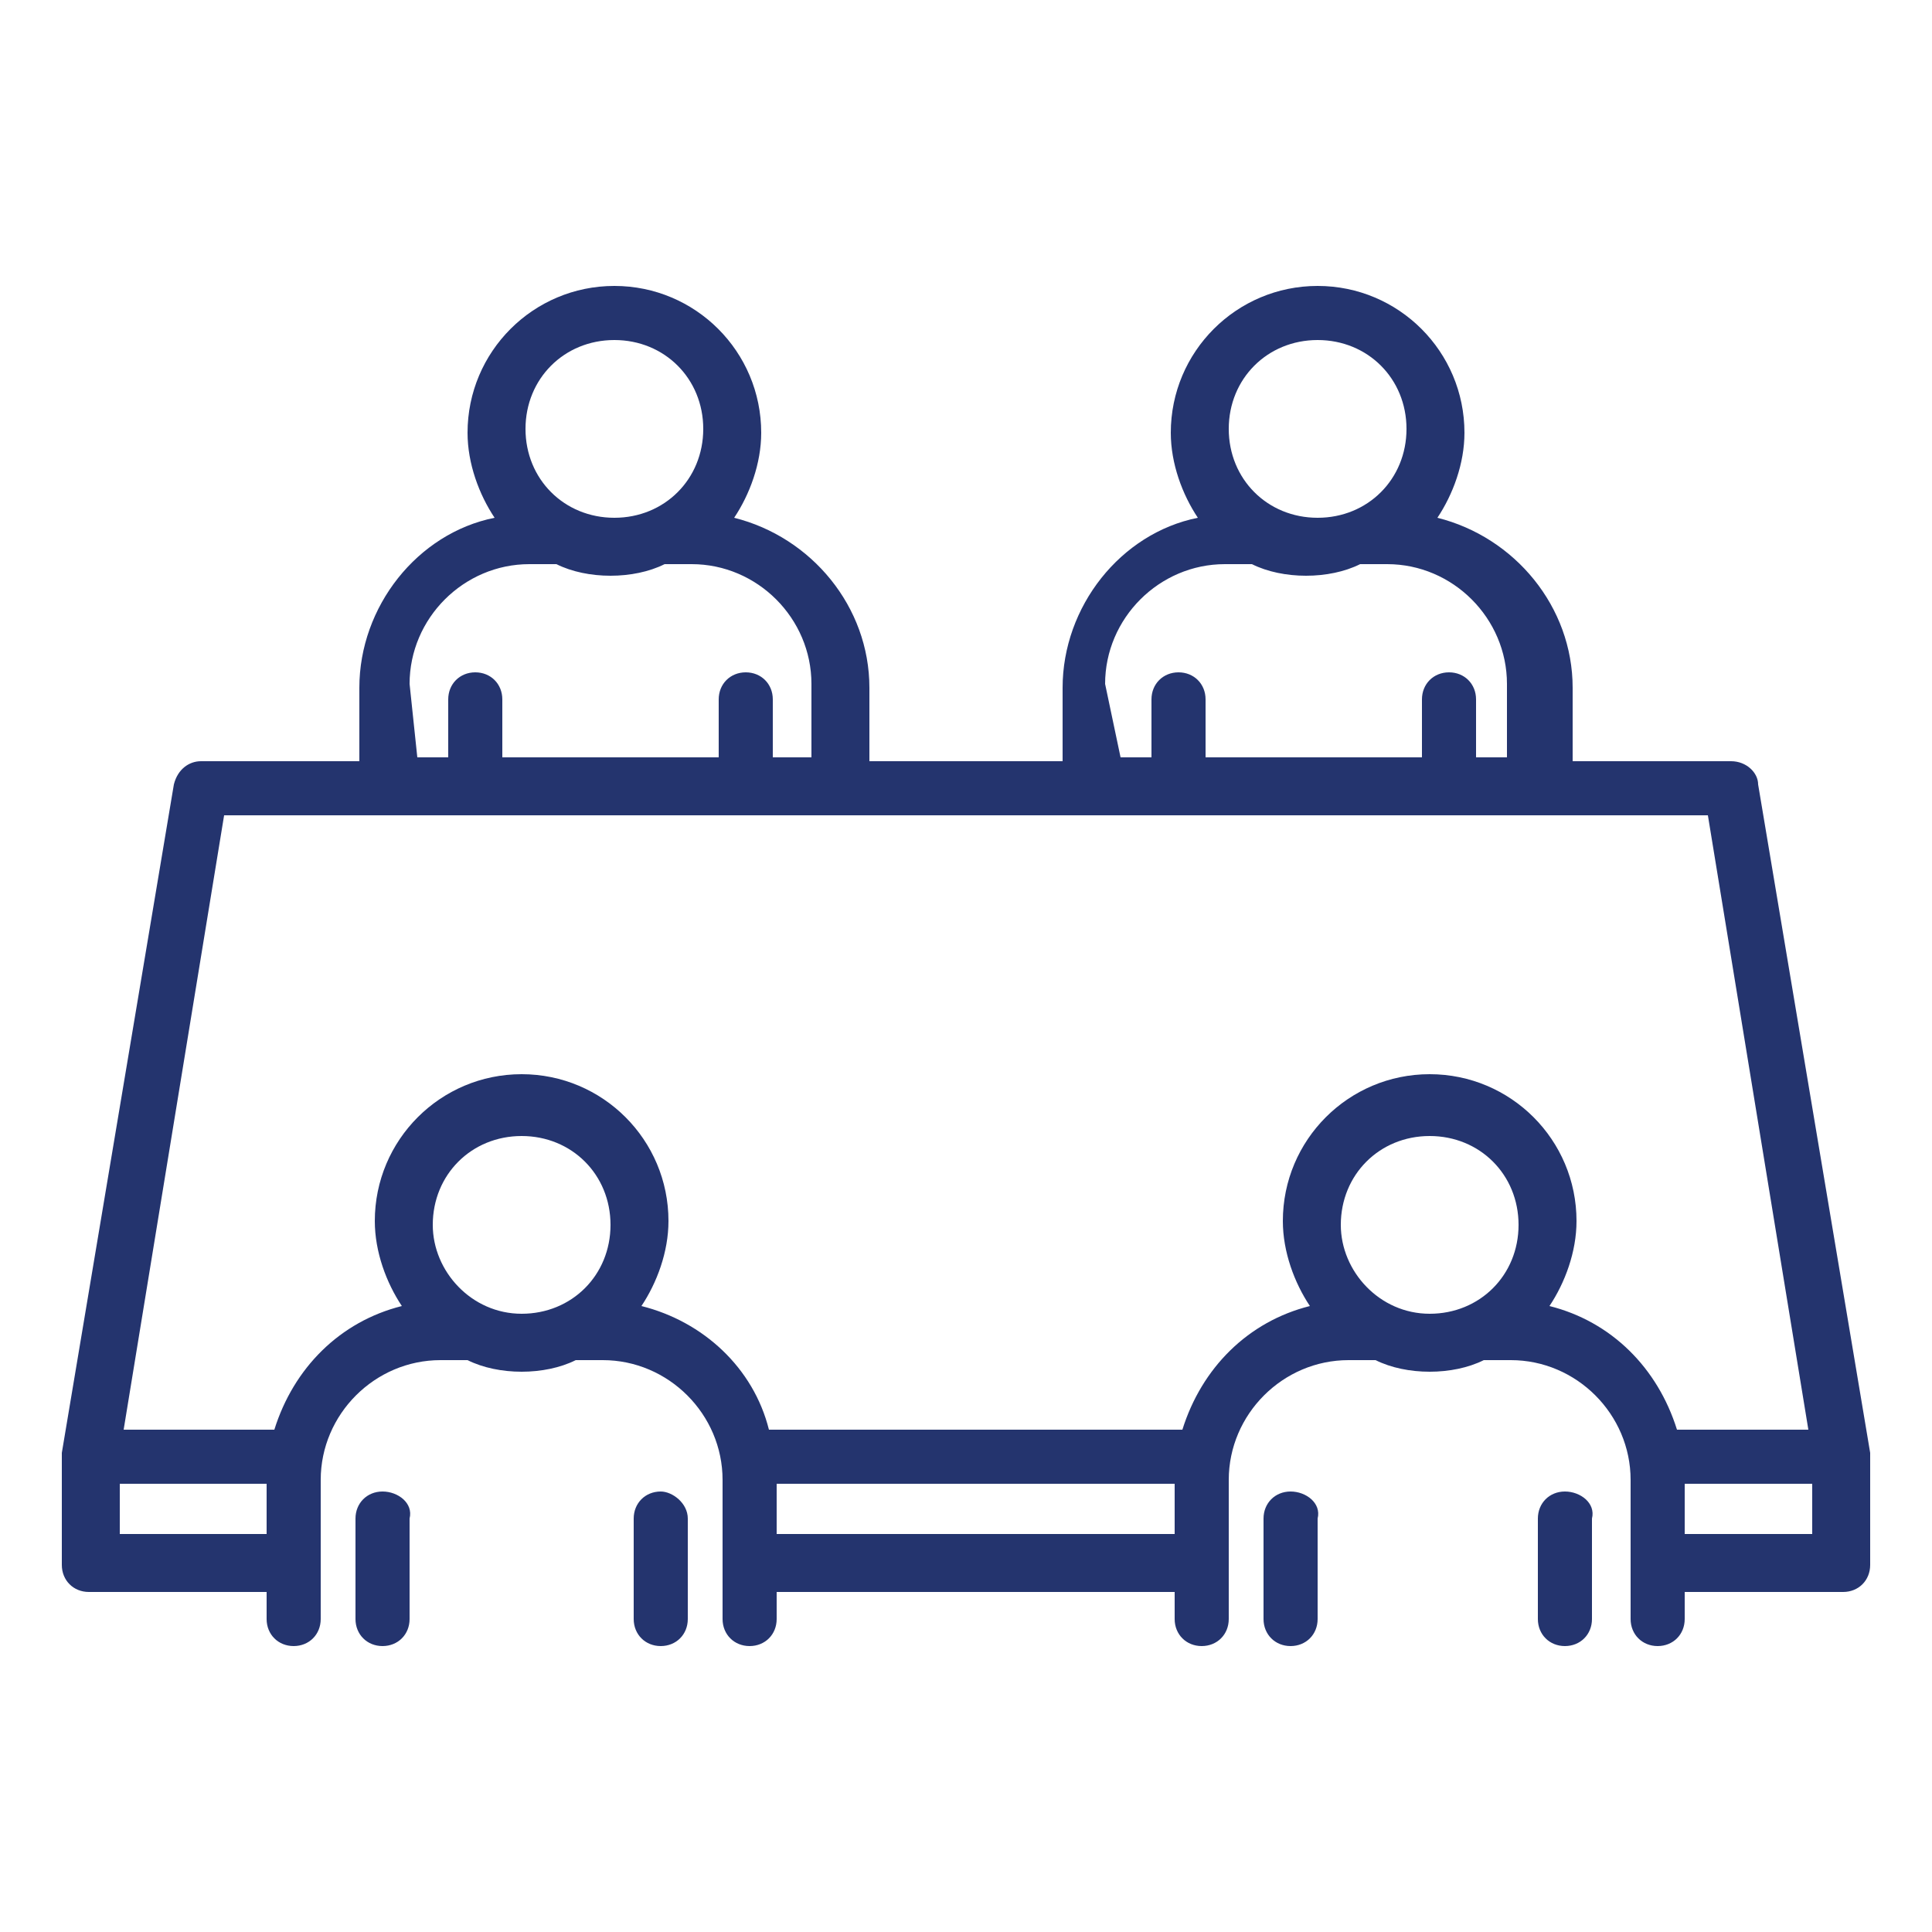 <?xml version="1.0" encoding="utf-8"?>
<!-- Generator: Adobe Illustrator 25.2.1, SVG Export Plug-In . SVG Version: 6.00 Build 0)  -->
<svg version="1.1" id="Layer_1" xmlns="http://www.w3.org/2000/svg" xmlns:xlink="http://www.w3.org/1999/xlink" x="0px" y="0px"
	 viewBox="0 0 50 50" style="enable-background:new 0 0 50 50;" xml:space="preserve">
<style type="text/css">
	.st0{display:none;}
	.st1{display:inline;fill-rule:evenodd;clip-rule:evenodd;fill:#24346E;}
	.st2{display:inline;fill-rule:evenodd;clip-rule:evenodd;fill:#B2F0FB;}
	.st3{display:inline;fill:#E2C4FF;}
	.st4{display:inline;fill:#24346E;}
	.st5{display:inline;}
	.st6{fill:#24346E;}
	.st7{fill:#FFBDBC;}
	.st8{fill-rule:evenodd;clip-rule:evenodd;fill:#24346E;}
	.st9{fill-rule:evenodd;clip-rule:evenodd;fill:#FFBDBC;}
	.st10{display:inline;fill:#FFF69B;}
	.st11{display:inline;fill-rule:evenodd;clip-rule:evenodd;fill:#24346E;stroke:#24346E;stroke-miterlimit:10;}
	.st12{display:inline;fill:#B2F0FB;}
	.st13{display:inline;fill:#E2C5FF;}
	.st14{display:inline;fill:#FFBEBC;}
	.st15{fill:#FFBEBC;}
	.st16{display:inline;fill:#A8FBC7;}
	.st17{fill:#A4FBC4;}
	.st18{fill:none;stroke:#24346E;stroke-width:3;stroke-linecap:round;stroke-linejoin:round;}
	.st19{display:inline;fill:#A4FBC4;}
	.st20{display:inline;fill:none;stroke:#24346E;stroke-width:3;stroke-linecap:round;stroke-linejoin:round;stroke-miterlimit:10;}
	.st21{display:inline;fill:none;stroke:#E2C4FF;stroke-width:3;stroke-linecap:round;stroke-linejoin:round;stroke-miterlimit:10;}
	.st22{fill:#E2C4FF;}
</style>
<g class="st0">
	<path class="st1" d="M43.7,46.7H1.5c-0.6,0-1,0.5-1,1c0,0.6,0.5,1,1,1h42.1c0.6,0,1-0.5,1-1C44.7,47.2,44.2,46.7,43.7,46.7z"/>
	<path class="st1" d="M48.5,46.7h-1.4c-0.6,0-1,0.5-1,1c0,0.6,0.5,1,1,1h1.4c0.6,0,1-0.5,1-1S49,46.7,48.5,46.7z"/>
	<path class="st2" d="M39.2,43.3c0-0.8-0.6-1.4-1.4-1.4h-29c-0.8,0-1.4,0.6-1.4,1.4v2.1h31.8C39.2,45.4,39.2,43.3,39.2,43.3z"/>
	<path class="st1" d="M43.3,31.8v2.9c0,0.6-0.5,1-1,1s-1-0.5-1-1v-6.6c0-0.8-0.6-1.4-1.4-1.4h-2.8V4.6c0-1.9-1.5-3.5-3.5-3.5H12.9
		c-1.9,0-3.5,1.5-3.5,3.5v35.9H37V28.8h2.1v5.9c0,1.7,1.4,3.1,3.1,3.1c1.7,0,3.1-1.4,3.1-3.1V15h-2.1v16.8H43.3z M33.6,22.6H12.9
		V6.7c0-1.1,0.9-2.1,2.1-2.1h16.6c1.1,0,2.1,0.9,2.1,2.1v15.9H33.6z"/>
	<path class="st1" d="M48.8,11.5V6h-1.4V2.2c0-0.6-0.5-1-1-1s-1,0.5-1,1V6h-2.1V2.2c0-0.6-0.5-1-1-1s-1,0.5-1,1V6h-1.4v5.5
		c0,1.1,0.9,2.1,2.1,2.1h4.8C47.9,13.6,48.8,12.7,48.8,11.5z"/>
	<path class="st2" d="M23.3,6c-4.2,0-7.6,3.4-7.6,7.6s3.4,7.6,7.6,7.6s7.6-3.4,7.6-7.6S27.5,6,23.3,6z M21.6,19.1l0.8-4.5h-2
		l4.5-5.9l-0.8,4.5h2L21.6,19.1z"/>
</g>
<g class="st0">
	<circle class="st3" cx="27.9" cy="4.5" r="4"/>
	<path class="st4" d="M15,25.1c-0.5,0.2-0.9,0.7-0.9,1.2c0,0.8,0.7,1.4,1.7,1.4h1.6l1.2,3.7L16,33.9c-1.5-1.2-3.4-2-5.5-2
		c-4.8,0-8.8,3.9-8.8,8.8s3.9,8.8,8.8,8.8c4.5,0,8.2-3.4,8.7-7.7h2.3l0.9-6l-2.1-6.1L15,25.1z M10.5,46.9c-3.4,0-6.2-2.8-6.2-6.2
		s2.8-6.2,6.2-6.2c1.4,0,2.6,0.4,3.6,1.2l-4.4,4.2c-0.3,0.3-0.4,0.8-0.3,1.2c0.2,0.4,0.6,0.7,1,0.7h6.1
		C16.1,44.7,13.6,46.9,10.5,46.9z M13.2,39.6l2.5-2.4c0.5,0.7,0.8,1.5,1,2.4H13.2z M19.3,39.6c-0.2-1.6-0.8-3-1.7-4.2l1.8-1.8l2,5.9
		L19.3,39.6L19.3,39.6z"/>
	<path class="st4" d="M39.5,31.9c-0.4,0-0.9,0-1.3,0.1l-2.3-8l-2.4-0.8c0,0.1,0,0.2,0,0.2l1.2,4.3h-7.8l-3.3-5l3.6-5.2l2.4,3.1
		c0.2,0.2,0.5,0.4,0.8,0.5l6.9,2.4c0.1,0,0.3,0.1,0.4,0.1c0.1,0.1,0.2,0.1,0.3,0.2c0.3,0.3,0.4,0.9,0.4,1.5s0.5,1.1,1.1,1
		c0.6,0,1.1-0.5,1-1.1c-0.1-1.3-0.5-2.3-1.2-3c0.1-0.7-0.4-1.5-1.1-1.7l-6.5-2.2c0,0-1.5-2.9-3.3-5.5c-1-1.5-1.8-2.8-3.5-3.5
		c-4.6-2-6.4,1.8-6.4,1.8l-4,7.8c-1.2,2.5-0.1,4.5,0.8,5.3l8.5,7.3l-1.5,10.1c-0.1,1.2,0.8,2.2,2,2.3c0.1,0,0.1,0,0.2,0
		c1.1,0,2.1-0.9,2.2-2l0.5-3.4l8.3-7.5l0.5,1.8c-3.2,1.3-5.4,4.5-5.4,8.1c0,4.8,3.9,8.8,8.8,8.8s8.8-3.9,8.8-8.8
		S44.3,31.9,39.5,31.9z M27.7,34.9l0.6-4.4c0-0.2,0-0.5-0.1-0.7h5.1L27.7,34.9z M39.5,46.9c-3.4,0-6.2-2.8-6.2-6.2
		c0-2.4,1.4-4.6,3.5-5.6l1.6,5.9c0.1,0.5,0.6,0.8,1,0.8c0.1,0,0.2,0,0.3,0c0.6-0.2,0.9-0.8,0.7-1.3l-1.6-5.9c0.2,0,0.4,0,0.6,0
		c3.4,0,6.2,2.8,6.2,6.2C45.6,44.1,42.9,46.9,39.5,46.9z"/>
</g>
<g class="st0">
	<g class="st5">
		<path class="st6" d="M23.8,36.8l1.2,1.3l1.2-1.3c0.5-0.6,1.2-0.7,1.8-0.5c0.4,0.2,0.8,0.5,1,1c0.3,0.6,0.3,1.4-0.3,2l-1.2,1.3
			l4.2,4.6c0.5,0.5,0.5,1.3,0,1.8L31,47.8c-0.5,0.5-1.3,0.5-1.8,0L25,43.3l-4.2,4.5c-0.5,0.5-1.2,0.5-1.7,0.1
			c-0.2-0.3-0.5-0.5-0.7-0.8c-0.5-0.5-0.5-1.3,0-1.8l4.2-4.6l-1.2-1.3c-0.6-0.6-0.6-1.4-0.3-2c0.2-0.4,0.6-0.8,1-1
			C22.6,36.2,23.3,36.3,23.8,36.8z"/>
		<path class="st7" d="M20.4,27.8c0.6-4.4,4.9-8.7,5.3-9c0.4-0.4,1,0,0.8,0.4c-1,3.6,1.7,6.7,2,7.1c1.9,1.7,1.3,6.1-1.3,7.5
			c-0.3,0.2-0.7,0-0.7-0.4c-0.1-1.6-1.1-2.7-1.6-3.2c-1.4,1-1.1,3.2-1.1,3.4c0.1,0.4-0.4,0.8-0.8,0.5C21,32.5,20,30.4,20.4,27.8z"/>
		<path class="st8" d="M8.7,5.4h9.6c-0.6,0.9-1,1.9-1.2,2.9H8.7V48c0,0.8-0.7,1.5-1.5,1.5S5.8,48.8,5.8,48V2c0-0.8,0.7-1.5,1.5-1.5
			S8.7,1.2,8.7,2V5.4z M31.7,5.4h9.6V2c0-0.8,0.7-1.5,1.5-1.5s1.5,0.7,1.5,1.5v46c0,0.8-0.7,1.5-1.5,1.5s-1.5-0.7-1.5-1.5V8.3h-8.4
			C32.7,7.3,32.3,6.3,31.7,5.4z"/>
		<path class="st9" d="M17.9,10.2v4c0,0.7,0.3,1.3,0.7,1.8c0.5,0.5,1.1,0.7,1.8,0.7h9.1c0.7,0,1.3-0.3,1.8-0.7
			c0.5-0.5,0.7-1.1,0.7-1.8v-4C32.1,10.2,17.9,10.2,17.9,10.2z"/>
		<path class="st8" d="M18,9.3h14c-0.1-1.7-0.8-3.3-2-4.5c-1.3-1.3-3-2.1-5-2.1s-3.7,0.8-5,2.1C18.8,6,18.1,7.6,18,9.3z"/>
	</g>
</g>
<g class="st0">
	<path class="st4" d="M21.1,34.8l-4.5,12.7c-0.4,1.4-1.9,2.2-3.4,1.8c-1.4-0.4-2.2-1.9-1.8-3.3l4.3-16c0.1,0.6,0.3,0.9,0.6,1.1
		L21.1,34.8z"/>
	<path class="st10" d="M11.2,20.3c0.3,2.5,1.1,4.2,3.3,6.1l4.6-16.7C11.4,2.4,10.1,8.9,11.2,20.3z"/>
	<path class="st4" d="M26.8,9.6c2.4,0.1,4.5-1.8,4.5-4.3c0.1-2.5-1.9-4.5-4.3-4.5s-4.4,2-4.4,4.4C22.7,7.5,24.5,9.4,26.8,9.6z"/>
	<path class="st4" d="M39,24.6c0,0-13.7-14.1-12.1-12.5c-3.3-3.5-5.5-3.2-6.6,1l-3.4,12.5c-0.6,2.4,0.4,3.4,1.1,4l9,7.4v9.8
		c0,1.5,1.2,2.6,2.7,2.6s2.6-1.2,2.6-2.7V35.8c-0.1-0.9-0.2-1.6-0.8-2.1l-7.7-6.6L27,18l9.4,9.1v21.4c0,0.6,0.5,1,1,1s0.8-0.4,0.9-1
		V27.8c0.5-0.1,0.8-0.3,1.1-0.7C39.9,26.1,39.9,25.6,39,24.6z"/>
</g>
<g class="st0">
	<path class="st11" d="M22.2,13h24.7c0.9,0,1.5,0.3,1.9,0.7s0.5,0.9,0.5,1.2v21.7H0.5v-0.5h20V14.9c0-0.6,0.3-1.1,0.6-1.4
		C21.5,13.3,21.9,13.1,22.2,13L22.2,13z M21.1,36.1h25.2v-9.2H21.1V36.1z M21.1,26.3h25.2V14.9c0-0.2-0.1-0.5-0.4-0.8
		c-0.3-0.3-0.7-0.5-1.5-0.5H22.2c-0.2,0-0.5,0.2-0.7,0.4s-0.4,0.5-0.4,1V26.3z M46.2,13.6c0.1,0,0.1,0.1,0.2,0.2
		c0.4,0.4,0.5,0.9,0.5,1.2v21.1h1.9V14.9c0-0.2-0.1-0.5-0.4-0.8c-0.3-0.3-0.7-0.5-1.5-0.5C46.9,13.6,46.2,13.6,46.2,13.6z M31.7,29
		H30v-0.5h1.6V29H31.7z M36.3,29h-2.7v-0.5h2.7V29z M45.5,29h-7.3v-0.5h7.3V29z"/>
	<path class="st1" d="M27.6,28.6l8,8H21.9L27.6,28.6z M27.6,29.4L23,36.1h4l3.3-4L27.6,29.4z M30.6,32.4L28.5,35l1.1,1.1h4.6
		L30.6,32.4z M28.9,36.1l-0.7-0.7l-0.6,0.7H28.9z"/>
	<path class="st1" d="M16.5,28.6l8,8H10.8L16.5,28.6z M16.5,29.4L11.8,36h4l3.3-4L16.5,29.4z M19.5,32.4L17.4,35l1.1,1.1h4.6
		L19.5,32.4z M17.7,36.1L17,35.4l-0.6,0.7H17.7z"/>
	<path class="st1" d="M5.6,28.6l8,8H0L5.6,28.6z M5.7,29.4L1,36.1h4l3.3-4L5.7,29.4z M8.7,32.4L6.6,35l1.1,1.1h4.6L8.7,32.4z
		 M6.9,36.1l-0.7-0.7l-0.6,0.7H6.9z"/>
	<path class="st12" d="M32.7,34.2c-4.8,1.1-5.4-3.2-5.1-5.4H23C23.3,31.9,25.6,37.6,32.7,34.2z"/>
	<path class="st1" d="M22.7,28.5h5.2v0.3c-0.1,1.1,0,2.6,0.6,3.8c0.3,0.6,0.8,1,1.5,1.3s1.5,0.3,2.7,0.1l0.2,0.5
		c-1.8,0.9-3.4,1.2-4.6,1.1C27,35.5,26,35,25.2,34.2c-1.6-1.5-2.2-3.8-2.4-5.4L22.7,28.5z M23.3,29c0.2,1.5,0.8,3.5,2.2,4.7
		c0.7,0.7,1.6,1.1,2.8,1.2c0.8,0.1,1.7,0,2.7-0.4c-0.4,0-0.8-0.1-1.2-0.3c-0.8-0.3-1.4-0.9-1.7-1.5c-0.7-1.2-0.8-2.7-0.8-3.8
		L23.3,29L23.3,29z"/>
	<path class="st12" d="M21.6,34.2c-4.8,1.1-5.4-3.2-5.1-5.4h-4.6C12.2,31.9,14.5,37.6,21.6,34.2z"/>
	<path class="st1" d="M11.6,28.5h5.2v0.3c-0.1,1.1,0,2.6,0.6,3.8c0.3,0.6,0.8,1,1.5,1.3s1.5,0.3,2.7,0.1l0.2,0.5
		c-1.8,0.9-3.4,1.2-4.6,1.1c-1.3-0.1-2.3-0.6-3.1-1.4c-1.6-1.5-2.2-3.8-2.4-5.4L11.6,28.5z M12.2,29c0.2,1.5,0.8,3.5,2.2,4.7
		c0.7,0.7,1.6,1.1,2.8,1.2c0.8,0.1,1.7,0,2.7-0.4c-0.4,0-0.8-0.1-1.2-0.3c-0.8-0.3-1.4-0.9-1.7-1.5c-0.7-1.2-0.8-2.7-0.8-3.8
		L12.2,29L12.2,29z"/>
	<path class="st12" d="M10.8,34.2C6,35.3,5.4,31,5.7,28.8H1.1C1.3,31.9,3.7,37.6,10.8,34.2z"/>
	<path class="st1" d="M0.8,28.5H6v0.3c-0.1,1.1,0,2.6,0.6,3.8c0.3,0.6,0.8,1,1.5,1.3s1.5,0.3,2.7,0.1l0.2,0.5
		c-1.8,0.9-3.4,1.2-4.6,1.1C5,35.4,4,34.9,3.2,34.1c-1.6-1.5-2.2-3.8-2.4-5.4L0.8,28.5z M1.4,29c0.2,1.5,0.8,3.5,2.2,4.7
		c0.7,0.7,1.6,1.1,2.8,1.2C7.1,35,8,34.9,9,34.6c-0.4,0-0.8-0.1-1.2-0.3C7,34,6.4,33.4,6.1,32.8c-0.7-1.2-0.8-2.7-0.8-3.8H1.4z"/>
</g>
<g class="st0">
	<path class="st4" d="M9.3,39.6h-4c-1.3,0-2.4,1.1-2.4,2.4v6.7h8.9V42C11.7,40.6,10.6,39.6,9.3,39.6z"/>
	<path class="st4" d="M21.2,39.6h-4c-1.3,0-2.4,1.1-2.4,2.4v6.7h8.9V42C23.6,40.6,22.5,39.6,21.2,39.6z"/>
	<path class="st4" d="M33,39.6h-4c-1.3,0-2.4,1-2.4,2.4v6.7h8.9V42C35.4,40.6,34.4,39.6,33,39.6z"/>
	<path class="st4" d="M16.9,38.6c0.1,0,0.1,0,0.2,0h0.1h0.5v-5.2c0-1.4-1.1-2.4-2.4-2.4h-4c-1.4,0-2.4,1.1-2.4,2.4v5.2
		c0.1,0,0.6,0,0.7,0c1,0,2.1,0.5,2.8,1.5h2.2C14.9,39.2,15.8,38.7,16.9,38.6z"/>
	<path class="st4" d="M28.9,38.6c0.1,0,0.5,0,0.6,0v-5.2c0-1.4-1.1-2.4-2.4-2.4h-4c-1.3,0-2.4,1.1-2.4,2.4v5.2c0.1,0,0.6,0,0.7,0
		c1.1,0,2.1,0.6,2.8,1.5h2.2C26.7,39.2,27.8,38.6,28.9,38.6z"/>
	<path class="st4" d="M40.6,38.6c0.1,0,0.6,0,0.7,0v-5.2c0-1.4-1.1-2.4-2.4-2.4h-4c-1.3,0-2.4,1.1-2.4,2.4v5.2c0.1,0,0.6,0,0.7,0
		c1.1,0,2.1,0.6,2.8,1.5h2C38.5,39.2,39.5,38.6,40.6,38.6z"/>
	<path class="st4" d="M44.7,39.6h-4c-1.4,0-2.4,1.1-2.4,2.4v6.7h8.9V42C47.2,40.6,46.1,39.6,44.7,39.6z"/>
	<path class="st4" d="M46.5,1.3h-43C2.1,1.3,1,2.4,1,3.8v22.7C1,27.8,2.1,29,3.5,29h43c1.4,0,2.5-1.1,2.5-2.5V3.8
		C49,2.4,47.9,1.3,46.5,1.3z M46,26H4V4.3h42V26z"/>
	<path class="st4" d="M5.9,13.5c0.3,0,0.5-0.2,0.5-0.5v-2.1c0-0.3-0.2-0.5-0.5-0.5s-0.5,0.2-0.5,0.5V13C5.4,13.2,5.7,13.5,5.9,13.5z
		"/>
	<path class="st4" d="M5.9,9.4c0.3,0,0.5-0.2,0.5-0.5V6.7h3.3c0.3,0,0.5-0.2,0.5-0.5S10,5.7,9.7,5.7H5.9C5.7,5.7,5.4,6,5.4,6.2v2.6
		C5.4,9.1,5.7,9.4,5.9,9.4z"/>
	<path class="st13" d="M25,23.3c4.5,0,8.2-3.7,8.2-8.2S29.5,6.9,25,6.9s-8.2,3.7-8.2,8.2S20.5,23.3,25,23.3z M22.9,12.4
		c0-0.5,0.5-0.8,0.9-0.5l4.4,2.7c0.4,0.2,0.4,0.8,0,1l-4.4,2.8c-0.4,0.2-0.9,0-0.9-0.5V12.4z"/>
</g>
<g class="st0">
	<path class="st14" d="M23.6,10.6c3-0.5,5-3.2,4.6-5.9c-0.5-2.7-3.3-4.5-6.3-3.9c-3,0.5-5,3.2-4.6,5.9C17.8,9.4,20.6,11.1,23.6,10.6
		z"/>
	<path class="st4" d="M49.5,40.5l-3.1-11.7c-0.2-0.6-0.7-0.9-1.3-0.8s-0.9,0.7-0.8,1.3l1.1,4.1c-0.2,0.1-0.5,0.1-0.8,0.2L38.7,34
		l-2.9-7.5c0.8-0.4,2.3-1.1,3.1-1.5c0.9-0.5,1.8-1.1,2.7-1.6c-0.2-0.3-0.3-0.6-0.5-0.9c-0.8,0.3-1.6,0.6-2.4,0.9l1.6-6.4
		c0.4-1.2-0.3-2.4-1.6-2.9c-0.1,0-0.2,0-0.2-0.1c-0.1-0.1-0.3-0.2-0.4-0.2L30.7,10c-0.1,0-0.1,0-0.2-0.1c-0.6-0.3-1.4-0.4-2.1-0.2
		l-5.9,1.9c-1.1,0.3-1.7,1.3-1.8,2.4l-4.4,20c-0.1,0.2-0.1,0.5,0,0.7c-0.9,0.4-1.8,0.9-2.6,1.3C9,38.3,9.4,38,6,34.1
		c-1.1-1.2-1.7-3-3-4c-0.6-0.5-1.3-0.4-1.8,0c-0.6,0.5-0.8,1.6-0.5,2.3c2.2,5.4,6.4,8.6,11.6,6c1.6-0.8,3.2-1.6,4.8-2.4
		c0.3,0.3,0.4,0.2,0.8,0.3c1.2,0.3,1.6-0.3,2-1.2l-0.3-0.6c1.7-0.9,4.9-2.2,6.6-3.1l4.6,16H26c-0.5,0-0.9,0.4-0.9,0.9
		s0.4,0.9,0.9,0.9h12.2c0.5,0,0.9-0.4,0.9-0.9s-0.4-0.9-0.9-0.9h-4.9c-0.1-0.2-0.1-0.3-0.1-0.3L30.8,30c0.4,0,0.8-0.1,1.1-0.3
		l3.5,8.4c0.3,1.2,1.5,1,2.9,0.6c-0.1,0-0.3,0.1-0.3,0.1c0.2,0,1.1-0.3,1.2-0.4l6.7-2c0.1,0,0.3-0.1,0.4-0.1l1.2,4.6
		c0.2,0.6,0.7,0.9,1.3,0.8C49.3,41.7,49.6,41.1,49.5,40.5z M19.6,33.1l3.1-13l2.1,7.6c0.1,0.2,0.2,0.4,0.3,0.6l0.5,1.7
		C24.2,30.7,21.1,32.3,19.6,33.1z M34.8,24.6l-3.2-10.5l4.9,3l-0.3,6.8L34.8,24.6z"/>
</g>
<g class="st0">
	<path class="st4" d="M44.9,6.7c-0.2-0.3-0.4-0.5-0.6-0.7c0,0,0,0-0.1-0.1s-0.1-0.1-0.1-0.1c-0.2-0.2-0.4-0.4-0.7-0.6
		c0,0-6.3-6.2-15.8-4.3c0,0-7,1.1-12.3,6.6c0,0-4.4,4.1-4.6,11.3l10,10.1l0.1,0.1l0.1,0.1l10,10.1c7.2-0.1,11.3-4.5,11.3-4.5
		c5.6-5.2,6.8-12.2,6.8-12.2C51.1,13.1,44.9,6.7,44.9,6.7z"/>
	<path class="st4" d="M11.7,25.4c0,0,1.5,4.3-0.6,6.2l-10.2,9l-0.1,0.1c-0.6,0.6-0.3,1.4-0.2,1.7c0,0,0,0.1,0.1,0.1
		C1,43,3.4,46.9,7.3,49.1c0,0,1.1,0.8,2.2-0.2l7.1-8.8l1.4-1.8c0,0,1.3-1,2.7-0.8c0,0,2.7,0.2,3.4,0.4l4.4,1L10.9,21.6L11.7,25.4z"
		/>
	<circle class="st14" cx="43.5" cy="44.1" r="5.4"/>
</g>
<g class="st0">
	<path class="st14" d="M38.5,36.6h-6.8c-0.1,0-0.1,0.1-0.1,0.1v1.9h7.1v-1.9C38.7,36.6,38.6,36.6,38.5,36.6z"/>
	<g class="st5">
		<path class="st6" d="M41.4,47.4H7.7c-0.1,0-0.1,0-0.1,0.1v2c0,0.1,0,0.1,0.1,0.1h33.7c0.1,0,0.1,0,0.1-0.1L41.4,47.4
			C41.5,47.4,41.5,47.4,41.4,47.4z"/>
		<path class="st6" d="M11,22.1c0.2,0.2,0.4,0.5,0.4,0.8v15.7c2.3-2.9,5.3-5.5,8.9-7.5c4.7-2.7,10.3-4.4,16.4-5.1v-3
			c0-0.3,0.1-0.6,0.4-0.8c0.2-0.2,0.5-0.2,0.8-0.2l3.3,0.8c0.2,0.1,0.4,0,0.6-0.2c0.7-1.2,2.6-4.1,3.8-6c0.2-0.2,0.1-0.6-0.1-0.7
			c-0.8-0.6-1.4-1.1-2.1-1.7c-1.9-1.5-3.6-2.8-5.7-4c-2.6-1.5-4.1-1.9-6.9-2.6l0,0c-0.1,0-0.1,0-0.2-0.1c-0.3-0.1-0.5-0.1-0.8-0.2
			c-2.6-0.6-4-0.8-4.8-1V5.5c1-0.4,1.7-1.3,1.7-2.5c0-1.5-1.2-2.6-2.6-2.6S21.5,1.6,21.5,3c0,0.5,0.4,0.9,0.9,0.9s0.9-0.4,0.9-0.9
			s0.4-0.8,0.8-0.8s0.8,0.4,0.8,0.8c0,0.5-0.4,0.8-0.8,0.8c-0.5,0-0.9,0.4-0.9,0.9v1.6c-0.7,0.1-2.1,0.4-4.7,1
			c-0.2,0.1-0.5,0.1-0.8,0.2c-0.1,0-0.1,0-0.2,0.1l0,0c-2.8,0.7-4.2,1.1-6.9,2.6c-2.1,1.2-3.8,2.5-5.7,4c-0.7,0.5-1.4,1.1-2.1,1.7
			c-0.2,0.2-0.3,0.5-0.1,0.7c1.2,1.9,3,4.8,3.8,6c0.1,0.2,0.3,0.3,0.6,0.2l3.3-0.8C10.5,21.9,10.8,21.9,11,22.1z M19.3,9
			c2.2-0.5,4.2-0.9,4.7-1c0.5,0.1,2.6,0.5,4.8,1c0.4,0.1,0.7,0.1,1.1,0.2c-0.1,0.1-0.2,0.3-0.3,0.4c-0.9,1.2-2.6,2.6-5.5,2.6l0,0
			c-2.8,0-4.5-1.4-5.5-2.6c-0.1-0.1-0.2-0.3-0.3-0.4C18.6,9.1,19,9,19.3,9z"/>
		<path class="st15" d="M45.8,26.6c-9.5-0.4-18.1,1.5-25,5.4c-6.3,3.6-10.7,8.7-12.4,14.4h33h0.1c0.6-2.1,2.6-3.4,5.4-3.7
			c0.3,0,0.6-0.3,0.6-0.6V28.3C47.5,27.4,46.8,26.6,45.8,26.6z M12.7,45.2c0,0.3-0.2,0.5-0.5,0.5s-0.5-0.2-0.5-0.5v-1.6
			c0-0.3,0.2-0.5,0.5-0.5s0.5,0.2,0.5,0.5V45.2z M17.9,45.2c0,0.3-0.2,0.5-0.5,0.5s-0.5-0.2-0.5-0.5v-1.6c0-0.3,0.2-0.5,0.5-0.5
			s0.5,0.2,0.5,0.5V45.2z M23.2,45.2c0,0.3-0.2,0.5-0.5,0.5s-0.5-0.2-0.5-0.5v-1.6c0-0.3,0.2-0.5,0.5-0.5s0.5,0.2,0.5,0.5V45.2z
			 M28.4,45.2c0,0.3-0.2,0.5-0.5,0.5s-0.5-0.2-0.5-0.5v-1.6c0-0.3,0.2-0.5,0.5-0.5s0.5,0.2,0.5,0.5V45.2z M33.6,45.2
			c0,0.3-0.2,0.5-0.5,0.5s-0.5-0.2-0.5-0.5v-1.6c0-0.3,0.2-0.5,0.5-0.5s0.5,0.2,0.5,0.5V45.2z M38.8,45.2c0,0.3-0.2,0.5-0.5,0.5
			s-0.5-0.2-0.5-0.5v-1.6c0-0.3,0.2-0.5,0.5-0.5s0.5,0.2,0.5,0.5V45.2z M43.9,38.5c0,0.6-0.5,1.1-1.1,1.1H23.6c-0.4,0-0.8-0.2-1-0.5
			s-0.2-0.8-0.1-1.1c2.4-5.2,10.4-8.4,20.2-8c0.7,0,1.2,0.6,1.2,1.3V38.5z"/>
	</g>
</g>
<g class="st0">
	<path class="st4" d="M35,49.7c-2.1-1.3-3.9-3.1-5.8-4.7c-0.6-0.5-1.2-1.1-2-1.7c2-0.6,3.8-1.2,5.6-1.8c0.3-0.1,0.5,0.2,0.7,0.3
		c1.2,1,2.4,2,3.5,3c1.9,1.8,1.6,3.8-0.8,4.9C35.8,49.7,35.4,49.7,35,49.7z"/>
	<path class="st14" d="M3.7,31.5c0.4-0.7,0.8-0.7,1.5-0.4c1.7,0.7,3.4,1.4,5.1,2.1c0.5,0.2,1.1,0.5,0.8,1.2s-0.9,0.6-1.5,0.3
		c-1.6-0.7-3.3-1.4-5-2.1c-0.4-0.1-0.7-0.3-0.9-0.6C3.7,31.8,3.7,31.7,3.7,31.5z"/>
	<path class="st14" d="M7,19.6c0-2.9,2.3-5.3,5.2-5.4c2.9,0,5.4,2.4,5.4,5.3s-2.5,5.4-5.4,5.4C9.4,24.9,7,22.5,7,19.6z"/>
	<path class="st14" d="M14.9,41c-0.1,0-0.4-0.1-0.6-0.2c-2.4-1-4.9-2-7.3-3c-0.5-0.2-1.1-0.4-0.8-1.2C6.5,35.9,7,36,7.6,36.2
		c2.6,1.1,5.1,2.2,7.7,3.2c0.5,0.2,0.7,0.5,0.6,1C15.8,41,15.5,41.1,14.9,41z"/>
	<g class="st5">
		<path class="st6" d="M44.6,13.2c-9-3.7-18-7.4-27-11.1c-1.3-0.5-2.5-1-3.8-1.5c-0.5-0.2-1-0.4-1.3,0.2s0.1,1,0.7,1.2
			c0.1,0,0.2,0.1,0.3,0.1C18.1,4,22.8,6,27.4,7.9C28,8.1,28.2,8.4,28.2,9c0,3.1,0,6.2,0,9.4c0,0.5-0.1,0.8-0.5,1.1
			c-1.4,1.2-2.8,2.4-4.2,3.6c-0.6,0.5-1.3,0.8-2.1,1c-2.2,0.5-4.4,0.9-6.6,1.6c-2.9,1-3.8,3.8-2,6.3c2.3,3.2,4.8,6.2,7.3,9.2
			c1,1.2,2.1,1.5,3.6,1.2c3.2-0.7,6.2-1.8,9.3-2.8c0.5-0.2,0.8-0.1,1.3,0.3c1.8,1.6,3.6,3.1,5.4,4.6c1.4,1.2,2.9,1.2,3.9,0
			c1.1-1.2,0.9-2.8-0.5-4c-1.7-1.5-3.4-2.9-5.1-4.3c-3.4-2.8-2.5-2.9-7.2-1.4c-0.8,0.3-1,0.1-1-0.7c0-3.1,0-6.2,0-9.3
			c0-0.9,0.1-1.5,0.8-2.2c1.1-1,0.9-2.4-0.3-3.3c-0.4-0.3-0.6-0.6-0.6-1.1c0-2.7,0-5.4,0-8c0-1.2,0-1.2,1.1-0.8
			c4.6,1.9,9.2,3.7,13.8,5.6c0.6,0.3,1.1,0.2,1.4-0.4c0-0.1,0-0.3,0-0.4C45.9,13.6,45.2,13.4,44.6,13.2z M27.8,35.7
			c-0.4,0-0.8,0.5-1.2-0.1c-1.7-2.3-3.5-4.6-5.4-7.2c3-0.1,5-1.7,7-3.8c0,3.2,0,6,0,8.8c0,0.5,0,1,0,1.5
			C28.2,35.4,28.2,35.6,27.8,35.7z"/>
	</g>
	<circle class="st4" cx="27.2" cy="2.7" r="2.2"/>
	<circle class="st4" cx="33.4" cy="5.3" r="2.2"/>
</g>
<g class="st0">
	<polygon class="st16" points="12.3,3.5 18,24 15,37 3.7,37.2 	"/>
	<path class="st4" d="M49.5,42.8c0-0.5-0.5-1.3-1-1.3l0,0c-0.4,0-0.7,0-1.1,0c-6,0-8.8-1.4-10.2-2.6c-1.4-1.2-1.7-2.2-1.8-2.7
		L25,2.7c-0.1-0.5-0.6-0.8-1-0.8c-0.1,0-0.2,0-0.2,0c-0.3,0.1-0.5,0.3-0.7,0.5C23,2.5,23,2.7,23,2.8l0,0l-1.4,5.7l-6.2,0.2L13.6,3
		l0,0c-0.1-0.6-0.6-1.1-1.2-1.1c-0.6,0-1,0.4-1.2,0.9c0,0.1-0.1,0.2-0.1,0.3l0,0L0.6,44.9l0,0c-0.1,0.3-0.1,0.6,0,0.8
		s0.3,0.4,0.5,0.5h0.4c0.5,0,0.9-0.3,1-0.8l1.7-7l9.3-0.2L12,44.4c-0.1,0.6,0.2,1.2,0.7,1.3h0.4c0.5,0,0.9-0.3,1-0.8l4.3-17.2
		l3.5,9.3l0,0c0.3,0.6,0.4,1.8,1.9,3.6c1.9,2.3,5.5,3.3,10.1,3.5h0.2l1,3.2c0.2,0.5,0.6,0.8,1,0.8h0.4c0.5-0.2,0.8-0.8,0.6-1.3
		l-0.8-2.5h0.4c0.1,0,0.2,0,0.3,0l8.5-0.2l1,3.2c0.2,0.5,0.6,0.8,1,0.8h0.4c0.2-0.1,0.4-0.3,0.5-0.5c0.1-0.3,0.1-0.5,0-0.8l0,0
		l-0.8-2.6h0.9C49,43.9,49.5,43.4,49.5,42.8z M12.3,6.5L13,8.8h-1.2L12.3,6.5z M11.2,10.8h2.3l2.1,7.6l-6.4,0.2L11.2,10.8z
		 M14.1,36.1l-9.3,0.2l1.7-6.8l9.3-0.2L14.1,36.1z M17.1,23.9l-0.7,3.2L7,27.3l1.7-6.6l7.5-0.2l0.9,3.1V23.9z M23.6,8.5L24,7
		l0.4,1.6L23.6,8.5z"/>
</g>
<g class="st0">
	<path class="st4" d="M33.5,38.5c-0.2,0-0.3,0-0.5,0c-1.6,0.2-2.8,1.6-2.8,3.2c0,1.8,1.5,3.2,3.2,3.2c1.8,0,3.3-1.5,3.3-3.2
		c0-1.6-1.2-3-2.7-3.2C33.8,38.5,33.7,38.5,33.5,38.5z"/>
	<path class="st14" d="M13,15.7h20.5v14.9l-9.8,0.5c0,0-1.8-7.2-7.8-6.2L13,15.7z"/>
	<path class="st4" d="M24.6,28.4c-0.2-0.4-0.5-0.7-0.7-1c-1.8-2.3-4.5-3.8-7.5-4c-0.3,0-0.6,0-0.9,0c-0.4,0-0.8,0-1.2,0.1
		C8.9,24,4.7,28.6,4.7,34.2c0,6,4.8,10.8,10.8,10.8s10.8-4.9,10.8-10.8c0-0.5,0-1-0.1-1.5c0-0.3-0.1-0.7-0.2-1
		C25.7,30.5,25.2,29.4,24.6,28.4z M22,30l-4.4,2.5c-0.1-0.1-0.2-0.3-0.3-0.4l2.5-4.4C20.7,28.4,21.5,29.1,22,30z M16,26.4
		c1.1,0.1,2.1,0.4,3,0.8l-2.5,4.4c-0.2-0.1-0.3-0.1-0.5-0.2V26.4z M15,26.4v5.1c-0.2,0-0.4,0.1-0.5,0.1l0,0L12,27.2
		C12.8,26.8,13.9,26.5,15,26.4z M11.1,27.8L11.1,27.8l2.5,4.4c-0.1,0.1-0.2,0.2-0.3,0.4L8.9,30C9.5,29.1,10.2,28.4,11.1,27.8z
		 M8.4,30.9l4.4,2.5c0,0.1-0.1,0.3-0.1,0.4h-5C7.7,32.8,8,31.8,8.4,30.9z M7.7,34.9h5.1c0,0.1,0.1,0.3,0.1,0.4l-4.4,2.5
		C8.1,36.9,7.8,35.9,7.7,34.9z M9.1,38.6l4.4-2.5c0.1,0.1,0.2,0.2,0.2,0.2l0,0l-2.5,4.4C10.4,40.1,9.7,39.4,9.1,38.6z M15,41.9
		c-1-0.1-2-0.3-2.8-0.7l2.5-4.4c0.1,0,0.2,0.1,0.3,0.1V41.9z M15.5,35.9c-0.3,0-0.5-0.1-0.8-0.2c-0.3-0.1-0.5-0.3-0.6-0.6
		c-0.2-0.2-0.3-0.5-0.3-0.8v-0.1v-0.1c0-0.2,0-0.5,0.1-0.7c0,0,0,0,0-0.1c0.1-0.3,0.3-0.5,0.6-0.7l0,0l0,0c0.3-0.2,0.6-0.3,0.9-0.3
		c0.3,0,0.7,0.1,0.9,0.3l0,0l0,0l0,0c0.2,0.2,0.4,0.4,0.5,0.6v0.1l0,0c0.1,0.2,0.1,0.4,0.1,0.7c0,0.1,0,0.1,0,0.2l0,0
		c0,0.3-0.1,0.5-0.3,0.7L16.5,35c-0.2,0.2-0.4,0.4-0.6,0.5l0,0l0,0C16,35.8,15.7,35.9,15.5,35.9L15.5,35.9L15.5,35.9z M16,41.9v-5.1
		c0.1,0,0.2,0,0.3-0.1l2.5,4.4C17.9,41.6,17,41.9,16,41.9z M19.7,40.7l-2.5-4.4c0.1-0.1,0.2-0.1,0.2-0.2l4.4,2.5
		C21.2,39.4,20.5,40.1,19.7,40.7z M22.3,37.8L18,35.3c0.1-0.1,0.1-0.2,0.1-0.4h5.1C23.1,35.9,22.8,36.9,22.3,37.8z M18.2,33.9
		c0-0.2,0-0.3-0.1-0.4l4.4-2.5c0.4,0.9,0.7,1.9,0.7,3L18.2,33.9L18.2,33.9z"/>
	<path class="st4" d="M2.1,8.4h4.7c0.5,0,1-0.3,1.3-0.6c0.8,0,1.4,0.5,1.7,1.2l2.2,7.2c0,0,0,0,0,0.1v0.1c0,0,0,0,0,0.1l1.9,6.1
		c0.1,0,0.1,0,0.2,0c0.4,0,0.8-0.1,1.3-0.1c0.2,0,0.4,0,0.6,0L14.3,17h18.1v9.5H34c0.1,0,0.3,0,0.4,0V15.9c0-0.6-0.4-1-1-1H13.8
		l-2-6.7c-0.6-1.5-2-2.4-3.6-2.5C7.9,5.3,7.4,5,6.9,5H2.1C1.2,5,0.5,5.8,0.5,6.7S1.2,8.4,2.1,8.4z"/>
	<path class="st4" d="M34.1,27.4h-8.9c0.1,0.2,0.2,0.3,0.3,0.5c0.1,0.2,0.2,0.4,0.3,0.5c0.2,0.3,0.4,0.7,0.5,1
		c0.2,0.4,0.3,0.8,0.4,1.2c0.1,0.3,0.2,0.5,0.2,0.8c0,0.1,0,0.2,0,0.2c0.1,0.3,0.1,0.6,0.2,0.9v0.1H33v4.8c0.1,0,0.3,0,0.5,0
		s0.4,0,0.5,0v-4.8h3.4l5.7,5.9c0.2,0.2,0.4,0.3,0.7,0.3s0.5-0.1,0.7-0.3l4.7-4.7c0.4-0.4,0.4-1,0-1.4c-0.4-0.4-1-0.4-1.4,0l-4,4
		l-5.1-5.2c-0.4-2-2.1-3.5-4.2-3.7C34.4,27.5,34.2,27.4,34.1,27.4z"/>
</g>
<g class="st0">
	<polygon class="st10" points="3.6,14.4 43.2,14.4 47.4,20.4 46.4,22.3 2.5,22.3 2.5,15.8 	"/>
	<rect x="12" y="29" class="st10" width="6" height="6"/>
	<rect x="35" y="29" class="st10" width="6" height="6"/>
	<path class="st4" d="M48.4,19.2L45,14.8c-1-1.3-2.6-2.1-4.2-2.1H5.1c-2.5,0-4.6,2.1-4.6,4.6v16.1C0.5,34.3,1.2,35,2,35h8.6
		c1,1.4,2.6,2.3,4.4,2.3s3.4-0.9,4.4-2.3h14.2c1,1.4,2.6,2.3,4.4,2.3s3.4-0.9,4.4-2.3H48c0.8,0,1.5-0.7,1.5-1.5v-11
		C49.5,21.3,49.1,20.1,48.4,19.2L48.4,19.2z M42.5,16.7l2.9,3.7h-5.9v-4.6h1.2C41.5,15.8,42.1,16.1,42.5,16.7z M26.5,20.4v-4.6h10
		v4.6H26.5z M14.3,20.4v-4.6h9.2v4.6H14.3z M5.1,15.8h6.1v4.6H3.6v-3.1C3.6,16.5,4.2,15.8,5.1,15.8z M15,34.2c-1.3,0-2.3-1-2.3-2.3
		s1-2.3,2.3-2.3s2.3,1,2.3,2.3S16.3,34.2,15,34.2z M38,34.2c-1.3,0-2.3-1-2.3-2.3s1-2.3,2.3-2.3s2.3,1,2.3,2.3S39.3,34.2,38,34.2z
		 M43.4,31.9c0-3-2.4-5.4-5.4-5.4s-5.4,2.4-5.4,5.4H20.4c0-3-2.4-5.4-5.4-5.4s-5.4,2.4-5.4,5.4h-6v-3.1h0.8c0.8,0,1.5-0.7,1.5-1.5
		s-0.7-1.5-1.5-1.5H3.6v-2.3h42.9v2.3h-0.8c-0.8,0-1.5,0.7-1.5,1.5s0.7,1.5,1.5,1.5h0.8v3.1H43.4z"/>
</g>
<g class="st0">
	<rect x="9" y="5" class="st12" width="32" height="35"/>
	<circle class="st10" cx="15.5" cy="36.5" r="3.5"/>
	<circle class="st10" cx="34.5" cy="36.5" r="3.5"/>
	<path class="st1" d="M2.2,18.6H3c0.9,0,1.7,0.8,1.7,1.7v4.9c0,0.8-0.8,1.5-1.7,1.5H2.2c-0.9,0-1.7-0.8-1.7-1.5v-4.9
		C0.5,19.4,1.3,18.6,2.2,18.6z"/>
	<path class="st1" d="M47.8,18.6H47c-0.9,0-1.7,0.8-1.7,1.7v4.9c0,0.8,0.8,1.5,1.7,1.5h0.8c0.9,0,1.7-0.8,1.7-1.5v-4.9
		C49.5,19.4,48.7,18.6,47.8,18.6z"/>
	<path class="st1" d="M12.7,3h24.4c3.6,0,6.5,2.9,6.5,6.5v26.4c0,3.4-2.5,6-5.7,6.5v2.8c0,0.9-0.8,1.9-1.7,1.9h-3.9
		c-1.1,0-1.9-0.9-1.9-1.9v-2.8h-11v2.8c0,0.9-0.9,1.9-1.9,1.9h-3.9c-1.1,0-1.9-0.9-1.9-1.9v-2.8c-3.1-0.5-5.6-3.1-5.6-6.5V9.5
		C6.4,5.9,9.2,3,12.7,3z M34.2,34c-1.4,0-2.5,1.1-2.5,2.5s1.1,2.5,2.5,2.5s2.5-1.1,2.5-2.5S35.6,34,34.2,34z M15.7,34
		c1.4,0,2.6,1.1,2.6,2.5S17,39,15.7,39c-1.2,0-2.5-1.1-2.5-2.5S14.4,34,15.7,34z M10.1,11h29.8v19.5H10.1V11z M18.9,5.8h12.2v1.7
		H18.9V5.8z"/>
	<g class="st5">
		<path class="st6" d="M28.4,18.8l-1.7,0.3c-0.2,0-0.4-0.1-0.4-0.3V15c0-1-1.3-1.3-1.8-0.5l-3.9,7.3c-0.4,0.7,0.2,1.5,1,1.4l1.7-0.3
			c0.2,0,0.4,0.1,0.4,0.3V27c0,1,1.3,1.3,1.8,0.5l3.9-7.3C29.7,19.5,29.2,18.7,28.4,18.8z"/>
	</g>
</g>
<g class="st0">
	<g class="st5">
		<g>
			<path class="st6" d="M49.5,19c-0.3,0.5-0.6,0.9-1.1,1.1c-0.7,0.2-1.2-0.1-1.6-0.6c-2-2.2-4.3-4-6.8-5.4
				c-3.8-2.2-7.8-3.5-12.2-3.9C18.1,9.4,10,12.6,3.3,19.4c-0.5,0.5-1,0.7-1.7,0.6c-0.6-0.1-0.9-0.5-1.1-1.1s0.1-1.1,0.5-1.6
				c2.3-2.5,4.9-4.5,7.9-6.2C14.6,8,20.8,6.6,27.3,7c8.5,0.6,15.7,4.1,21.6,10.3c0.2,0.3,0.4,0.6,0.6,0.9
				C49.5,18.5,49.5,18.7,49.5,19z"/>
			<path class="st17" d="M25.6,16.8c6.2,0.2,11.9,2.6,16.4,7.6c0.7,0.7,0.7,1.7,0,2.3c-0.7,0.6-1.6,0.5-2.3-0.2
				c-2.9-3.2-6.4-5.3-10.7-6.1C21.8,19,15.6,21,10.4,26.2C10,26.6,9.7,27,9.1,27.1c-0.7,0.1-1.3-0.2-1.6-0.8
				c-0.3-0.6-0.3-1.3,0.2-1.8c1.5-1.7,3.2-3.1,5.1-4.3C16.7,17.9,20.7,16.8,25.6,16.8z"/>
			<path class="st6" d="M25,26.6c4.1,0.1,7.5,1.6,10.1,4.8c0.6,0.7,0.6,1.7-0.1,2.3c-0.7,0.6-1.6,0.5-2.3-0.3
				c-2.2-2.6-5-3.8-8.4-3.7c-2.9,0.2-5.3,1.4-7.2,3.6c-0.4,0.5-1,0.8-1.6,0.7c-1.1-0.2-1.6-1.6-0.8-2.5c1.6-2,3.6-3.3,5.9-4.2
				C22.1,26.8,23.5,26.6,25,26.6z"/>
			<path class="st17" d="M25,43.1c-1.8,0-3.3-1.5-3.3-3.3s1.5-3.3,3.3-3.3s3.3,1.5,3.3,3.3C28.3,41.5,26.8,43,25,43.1z"/>
		</g>
	</g>
</g>
<g class="st0">
	<g id="Layer_2_3_" class="st5">
		<g id="Workspace_3_">
			<rect x="1.6" y="6.4" class="st18" width="46.8" height="30.1"/>
			<line class="st18" x1="11.6" y1="43.6" x2="38.4" y2="43.6"/>
			<polygon class="st15" points="20,14.7 20,28.1 30,21.4 			"/>
			<line class="st18" x1="25" y1="43.6" x2="25" y2="37"/>
		</g>
	</g>
</g>
<g class="st0">
	<path class="st12" d="M33,8c0,0-7,6-4,12c0,0,1,3,3,4l-1,20c0,0,0.5,4.8,5.3,2.9L38,44l-2-20c0,0,4.4-2.4,4.2-6.2
		c0,0-1.2-8.3-3.2-9C37,8.8,35,6,33,8z"/>
	<path class="st4" d="M37.7,24c2.3-1.4,3.1-3.6,3.2-6.1c0.1-2.7-0.6-5.3-1.6-7.7c-0.9-2.3-3.1-3.6-5.6-3.5c-2.3,0.1-4.2,1.7-5,4
		c-0.2,0.7-0.4,1.4-0.6,2.1c-0.6,2.2-0.9,4.3-0.6,6.6c0.3,1.9,1.2,3.5,2.8,4.5c0.4,0.3,0.5,0.5,0.5,1c-0.2,3.2-0.3,6.5-0.5,11.1
		c-0.1,1.6-0.2,4.6-0.4,7.6c0,0.8,0,1.5,0.3,2.3c0.8,1.7,2.7,2.8,4.6,2.4c2.1-0.4,3.5-2,3.4-4.1c-0.1-2.6-0.2-5.2-0.3-7.8
		c-0.2-3.9-0.3-7.8-0.5-11.7C37.5,24.4,37.5,24.1,37.7,24z M36.9,21.6c-0.3,0.2-0.7,0.4-1,0.6C35.2,22.5,35,23,35,23.7
		c0.2,3.4,0.3,6.7,0.5,10.1l0,0c0.2,3.3,0.3,6.7,0.5,10c0.1,1.2-0.6,1.9-1.7,1.9c-1.1,0-1.8-0.7-1.7-1.9c0.3-6.6,0.6-13.3,0.9-19.9
		c0-0.7,0-1.4-0.8-1.7c-2.1-0.9-2.7-2.6-2.7-4.6c-0.1-2.3,0.6-4.5,1.4-6.7C31.9,9.6,32.9,9,34.3,9c1.3,0,2.4,0.6,2.9,1.9
		c0.8,2.2,1.5,4.4,1.4,6.7C38.4,19.2,38.2,20.6,36.9,21.6z"/>
	<path class="st4" d="M21.9,20.1c0.5-0.5,0.7-1,0.7-1.6c0-3.4,0-6.7,0-10.1c0-0.3,0-0.6-0.1-0.9c-0.2-0.6-0.6-0.9-1.2-0.8
		c-0.6,0-1,0.4-1.1,1c0,0.2,0,0.5,0,0.7c0,3.1,0,6.2,0,9.3c0,0.4-0.1,0.8-0.4,1.1c-0.9,0.8-1.7,1.7-2.6,2.6c-0.5,0.5-0.7,1-0.7,1.7
		c0.2,3.4,0.4,6.8,0.5,10.3l0,0c0.1,2.5,0.3,5,0.4,7.5c0,1.2,0.2,2.4,0.1,3.6c-0.1,0.8-0.8,1.4-1.6,1.4c-0.8,0-1.5-0.6-1.6-1.4
		c-0.1-0.7,0-1.4,0.1-2.1c0.3-6.4,0.6-12.8,1-19.2c0-0.6-0.1-1.2-0.6-1.6c-0.9-0.9-1.8-1.8-2.7-2.7c-0.3-0.3-0.4-0.5-0.4-0.9
		c0-3.1,0-6.3,0-9.4c0-0.2,0-0.5,0-0.7c-0.1-0.6-0.5-1-1.1-1S9.5,7.2,9.4,7.8c-0.3,0-0.3,0.3-0.3,0.6c0,2.8,0,5.6,0,8.4
		c0,3.1-0.4,2.2,1.9,4.5c1.9,1.9,1.8,1.9,1.7,4.5c-0.3,6-0.6,12-0.9,18.1c-0.1,1.6,0.5,2.9,1.8,3.7c1.4,0.9,2.9,1,4.3,0.2
		c1.5-0.9,2.2-2.3,2.1-4c-0.3-6.7-0.7-13.4-1-20.1c0-0.4,0.1-0.7,0.4-1C20.2,21.8,21,20.9,21.9,20.1z"/>
	<path class="st12" d="M43.8,9.2c-0.5-0.5-1.1-0.6-1.7-0.2c-0.5,0.4-0.6,1.1-0.3,1.7c0.2,0.3,0.4,0.6,0.6,0.9
		c2.1,2.7,3.5,5.8,4.2,9.2c1,5.6,0.2,10.8-2.7,15.6c-0.9,1.5-2,2.8-3.2,4.1c-0.6,0.7-0.6,1.4-0.1,1.9s1.3,0.4,1.9-0.3
		c0.5-0.5,1-1,1.4-1.6c3.8-4.7,5.6-10,5.5-15.8c-0.1-5.2-1.6-9.7-4.4-13.8C44.7,10.4,44.2,9.8,43.8,9.2z"/>
	<path class="st12" d="M7,37.7c-4.2-6.1-5.1-12.8-2.9-19.8c0.7-2.1,1.7-4,3-5.8c0.5-0.7,0.4-1.4-0.2-1.8C6.2,9.9,5.6,10,5.1,10.7
		c-3,4.3-4.6,9-4.6,14.1c0,2.5,0.3,4.8,1,7c1.1,3.9,3.1,7.4,6,10.3c0.6,0.7,1.3,0.8,1.8,0.3c0.6-0.4,0.6-1.2,0.1-1.8
		C8.5,39.6,7.7,38.7,7,37.7z"/>
	<path class="st12" d="M17.5,4.3c2.2-0.8,4.4-1.2,6.7-1.3c2-0.1,4,0.1,5.9,0.5c0.9,0.2,1.7-0.3,1.6-1.2c-0.1-0.6-0.5-1-1.1-1.1
		c-1.6-0.4-3.2-0.6-4.9-0.6c-3.2-0.1-6.3,0.4-9.3,1.5c-0.7,0.3-1,1-0.7,1.6C15.9,4.3,16.6,4.6,17.5,4.3z"/>
	<path class="st4" d="M12.8,17.4c0,0.5,0.1,1,0.5,1.3s0.8,0.3,1.2,0.1c0.5-0.3,0.7-0.8,0.7-1.3c0-3.1,0-6.2,0-9.3
		c0-1-0.5-1.5-1.3-1.5c-0.7,0-1.2,0.6-1.2,1.5c0,1.6,0,3.1,0,4.7C12.8,14.3,12.8,15.8,12.8,17.4z"/>
	<path class="st4" d="M18.9,8c0-0.9-0.5-1.4-1.2-1.4S16.4,7.1,16.4,8c0,3.2,0,6.4,0,9.5c0,0.6,0.3,1.2,1,1.3
		c0.8,0.1,1.4-0.4,1.4-1.3c0-1.6,0-3.2,0-4.7C18.9,11.2,18.9,9.6,18.9,8z"/>
	<path class="st12" d="M27.5,46.9c-0.8,0-1.7,0.1-2.5,0.1s-1.7-0.1-2.5-0.1s-1.4,0.4-1.4,1.1c-0.1,0.7,0.4,1.3,1.2,1.3
		c1.8,0.2,3.7,0.2,5.5,0c0.8-0.1,1.3-0.6,1.2-1.3C28.9,47.3,28.4,46.9,27.5,46.9z"/>
</g>
<g class="st0">
	<path class="st4" d="M28.5,47h-19C8.7,47,8,46.3,8,45.5l0,0C8,44.7,8.7,44,9.5,44h19c0.8,0,1.5,0.7,1.5,1.5l0,0
		C30,46.3,29.3,47,28.5,47z"/>
	<g class="st5">
		<path class="st6" d="M25,12.2c1.6,0,3.1-0.6,4.2-1.7S31,7.9,31,6.3c0-2.1-1.2-4-3-5.1c-1.8-1-4.1-1-5.9,0s-3,3-3,5.1
			c0,1.6,0.7,3.1,1.8,4.2C21.9,11.6,23.4,12.2,25,12.2L25,12.2z M25,2.2c1.1,0,2.2,0.4,3,1.2s1.3,1.9,1.3,3c0,1.5-0.9,2.9-2.2,3.6
			c-1.3,0.7-2.9,0.7-4.2,0c-1.3-0.7-2.1-2.1-2.2-3.6c0-1.1,0.5-2.2,1.3-3C22.8,2.6,23.9,2.1,25,2.2z"/>
		<path class="st6" d="M3.9,40.8l10.7-6.6c0.2-0.2,0.4-0.4,0.4-0.7V21c0-1.1,0.5-2.3,1.3-3.1c0.8-0.8,1.9-1.3,3.1-1.3h11.3
			c1.1,0,2.3,0.5,3.1,1.3s1.3,1.9,1.3,3.1v12.5c0,0.3,0.2,0.6,0.4,0.7l10.7,6.6c0.4,0.2,0.9,0.1,1.1-0.3c0.2-0.4,0.1-0.9-0.3-1.1
			L36.6,33V21c0-1.6-0.6-3.1-1.8-4.2c-1.1-1.1-2.7-1.8-4.2-1.8H19.4c-1.6,0-3.1,0.6-4.2,1.8c-1.1,1.1-1.8,2.7-1.8,4.2v12L3.1,39.4
			c-0.4,0.2-0.5,0.8-0.3,1.2C3,40.9,3.6,41.1,3.9,40.8L3.9,40.8z"/>
		<path class="st6" d="M31.4,20.7c-0.5,0-0.8,0.4-0.8,0.8v14.2c0,0.3,0.2,0.6,0.4,0.7L41.8,43c0.6,0.4,1.1,1,1.2,1.8
			c0.1,0.7-0.1,1.5-0.6,2.1s-1.2,0.9-2,0.9h-5c-0.5,0-0.8,0.4-0.8,0.8s0.4,0.8,0.8,0.8h5c1.2,0,2.4-0.5,3.2-1.5
			c0.8-0.9,1.2-2.2,1-3.4s-0.9-2.3-2-3l-10.4-6.3V21.4c0-0.2-0.1-0.4-0.2-0.6C31.8,20.7,31.6,20.7,31.4,20.7L31.4,20.7z"/>
		<path class="st6" d="M8.3,43L19,36.7c0.3-0.1,0.4-0.4,0.4-0.7V21.5c0-0.5-0.4-0.8-0.8-0.8c-0.5,0-0.8,0.4-0.8,0.8v14L7.4,41.6
			c-1.1,0.6-1.8,1.7-2,2.9c-0.2,1.3,0.2,2.5,1,3.5s2,1.5,3.2,1.5h19.6c1.4,0,2.7-0.8,3.4-2s0.7-2.8,0-4s-2-2-3.4-2h-8.4
			c-0.5,0-0.8,0.4-0.8,0.8s0.4,0.8,0.8,0.8h8.4c0.8,0,1.6,0.5,2,1.2s0.4,1.6,0,2.3s-1.2,1.2-2,1.2H9.6c-0.6,0-1.1-0.2-1.6-0.5
			s-0.8-0.8-0.9-1.4C7,45.4,7,44.8,7.2,44.3C7.4,43.7,7.8,43.3,8.3,43L8.3,43z"/>
	</g>
</g>
<g class="st0">
	<path class="st19" d="M43.3,9.8c0-0.8-0.6-1.4-1.4-1.4h-1.5v2.8h1.5C42.7,11.2,43.3,10.5,43.3,9.8z"/>
	<path class="st19" d="M36,19.3h4.2v7.6l2.7,0.5v-8.1h4.2c1.2,0,2.1-1,2.1-2.1V6c0-1.2-1-2.1-2.1-2.1H36c-1.2,0-2.1,1-2.1,2.1v11.1
		C33.9,18.3,34.8,19.3,36,19.3L36,19.3z M38.7,6.6h3.2C43.6,6.6,45,8,45,9.7s-1.4,3.1-3.1,3.1h-1.5v3.6h-1.7V6.6z"/>
	<polygon class="st19" points="9,23 4,28 4,31.4 34,31 33.9,27.3 25.9,22.4 	"/>
	<rect x="6" y="37" class="st19" width="8" height="7"/>
	<rect x="36" y="37" class="st19" width="8" height="7"/>
	<path class="st4" d="M46.6,30.6l-10.1-1.9c-0.1,0-0.2-0.1-0.3-0.2c-1-1.2-7.2-7.7-11.3-7.7H10.7c-3.4,0-6.4,3.1-8.3,5.8
		c-1.2,1.7-1.9,3.7-1.9,5.7v6c0,1.9,1.5,3.5,3.5,3.5h0.8c0.6,2.5,2.8,4.3,5.5,4.3s4.9-1.9,5.5-4.3h18.6c0.6,2.5,2.8,4.3,5.5,4.3
		s4.9-1.9,5.5-4.3h0.1c1.7,0,3.2-1.3,3.4-3l0.6-4.3C49.6,32.6,48.4,30.9,46.6,30.6L46.6,30.6z M10.1,43.4c-1.7,0-3-1.3-3-3
		s1.3-3,3-3s3,1.3,3,3C13.2,42,11.8,43.4,10.1,43.4z M16.9,29.6h-9c-0.5,0-0.8-0.5-0.5-0.9c1.3-2.4,4.7-4.7,6.3-4.7H16
		c0.3,0,0.6,0.2,0.6,0.5l0.9,4.3C17.6,29.2,17.3,29.6,16.9,29.6L16.9,29.6z M31.3,29.6h-9.9c-0.3,0-0.6-0.2-0.6-0.5l-0.9-4.3
		c-0.1-0.4,0.2-0.7,0.6-0.7h4.4c1.5,0,4.6,2.4,6.8,4.5C32.2,28.9,31.9,29.6,31.3,29.6L31.3,29.6z M39.8,43.4c-1.7,0-3-1.3-3-3
		s1.3-3,3-3s3,1.3,3,3C42.8,42,41.4,43.4,39.8,43.4z"/>
</g>
<g class="st0">
	<g class="st5">
		<path class="st6" d="M16.1,4.3L16.1,4.3C16,4.3,16,4.2,16,4.1C16,4.2,16.1,4.3,16.1,4.3z"/>
		<g>
			<path class="st6" d="M17,26.4v-0.9h2.7c0.9-0.5,1.8-1.1,2.8-2c0.3-0.3,0.6-0.5,0.9-0.7H17v-2.5h10.2l0,0c0.8-0.3,1.5-0.5,2.2-0.7
				V8.1V8V7.8c0-3.6,2.1-3,2.1-3c1.3,0.1,1.5,1.9,1.6,2.9c0.1,0.6,0.5,0.7,0.5,0.7h1c0.4,0,0.5-0.3,0.5-0.5c0-0.1,0-0.2,0-0.2l0,0
				C35,7,34.9,5.8,34.6,5.2c-0.1-0.3-0.3-0.6-0.5-0.8c0-0.1-0.1-0.1-0.1-0.2C34,4.1,34,4,33.9,4c-0.1-0.1-0.2-0.2-0.3-0.3
				s-0.2-0.2-0.3-0.2l0,0c-0.2-0.1-0.4-0.2-0.7-0.3C32.2,3,31.9,3,31.7,2.9c-0.1,0-0.3,0-0.4,0l0,0h-0.1c-2.1,0-3.9,1.8-3.9,3.9v5.5
				H17V8.1V8V7.8c0-3.6,2.1-3,2.1-3c1.2,0.1,1.5,1.9,1.6,2.9c0.1,0.6,0.5,0.7,0.5,0.7h1c0.4,0,0.5-0.3,0.5-0.5c0-0.1,0-0.2,0-0.2
				l0,0c-0.1-0.7-0.2-1.9-0.5-2.5c-0.1-0.3-0.3-0.6-0.5-0.8c0-0.1-0.1-0.1-0.1-0.2c0-0.1,0-0.2-0.1-0.2c-0.1-0.1-0.2-0.2-0.3-0.3
				c-0.1-0.1-0.2-0.2-0.3-0.2l0,0c-0.2-0.1-0.4-0.2-0.7-0.3C19.8,3,19.5,3,19.3,2.9c-0.1,0-0.3,0-0.4,0l0,0h-0.1
				c-2.1,0-3.9,1.8-3.9,3.9v19.8C15.6,26.6,16.3,26.5,17,26.4z M17,15h10.2v2.6H17V15z"/>
		</g>
		<g>
			<path class="st6" d="M46.2,41.2c0,1.2-1,2.2-2.2,2.2H6c-1.2,0-2.2-1-2.2-2.2V9.5H0.5v35c0,1.4,1.2,2.6,2.6,2.6h43.8
				c1.4,0,2.6-1.2,2.6-2.6v-35h-3.3C46.2,9.5,46.2,41.2,46.2,41.2z"/>
		</g>
	</g>
	<path class="st4" d="M43.4,25.4c-0.4-0.4-1-0.8-1.5-1.3c-5.2-3.6-10.2-2.3-10.2-2.3c-2,0.4-3.9,0.6-7.7,4s-6.6,3.2-9.5,3.1
		c-2.8-0.2-5.7-2.6-6.3-3.2c-0.4-0.3-0.9-0.4-1.3-0.2c-0.7,0.2-0.9,1-0.9,1.6v12C6,40.2,7.2,41,8.6,41h32.8c1.4,0,2.6-0.9,2.6-1.9
		V27.3C44,26.7,43.8,25.9,43.4,25.4z"/>
</g>
<g class="st0">
	<path class="st12" d="M47.6,29c-0.9,0-1.9,0.2-2.7,0.6s-1.5,0.9-2.2,1.5c-0.3,0.2-0.6,0.4-1,0.6c-0.3,0.1-0.6,0.2-1,0.2
		s-0.7,0-1.1-0.1c-0.3-0.1-0.6-0.2-0.9-0.4c-0.4-0.3-0.7-0.5-1-0.8c-0.5-0.4-1-0.8-1.5-1.2c-0.7-0.4-1.5-0.8-2.4-0.9s-1.8-0.1-2.7,0
		c-0.9,0.2-1.7,0.5-2.5,1c-0.5,0.4-1.1,0.8-1.5,1.2c-0.9,0.7-1.3,0.9-2.2,0.9c-0.9,0-1.3-0.2-2.2-0.9c-0.5-0.4-1-0.8-1.5-1.2
		c-0.7-0.5-1.5-0.8-2.4-1s-1.8-0.2-2.7,0c-0.9,0.1-1.7,0.4-2.4,0.9c-0.5,0.4-1,0.8-1.5,1.2c-0.3,0.3-0.7,0.6-1.1,0.8
		c-0.3,0.2-0.6,0.3-0.9,0.4c-0.4,0.1-0.7,0.1-1.1,0.1c-0.3,0-0.6-0.1-0.9-0.2c-0.3-0.2-0.7-0.3-1-0.6c-0.7-0.5-1.4-1-2.2-1.5
		C4.3,29.2,3.4,29,2.4,29C2.2,29,2,29.4,2,29.7c0,0.4,0.1,0.6,0.3,0.7c0.6,0.1,1.1,0.3,1.5,0.6c0.6,0.5,1.1,1,1.6,1.5
		c0.4,0.4,0.8,0.7,1.3,1c0.6,0.3,1.3,0.5,2,0.6s1.5,0.1,2.2,0c0.8-0.1,1.5-0.4,2.2-0.7c0.6-0.3,1.1-0.7,1.6-1.1
		c0.4-0.3,0.7-0.6,1.2-0.8c0.3-0.2,0.6-0.3,1-0.3s0.8,0,1.2,0c0.4,0.1,0.7,0.2,1,0.4c0.4,0.2,0.7,0.6,1.2,1c0.6,0.5,1.2,0.9,2,1.3
		c1.7,0.7,3.8,0.7,5.6,0c0.7-0.3,1.4-0.8,2-1.3c0.4-0.4,0.8-0.7,1.2-1c0.3-0.2,0.6-0.4,1-0.4c0.4-0.1,0.8-0.1,1.2,0
		c0.4,0,0.7,0.2,1,0.3c0.4,0.3,0.8,0.5,1.1,0.8c0.5,0.4,1,0.8,1.6,1.1c0.7,0.4,1.4,0.6,2.2,0.7c0.7,0.1,1.5,0.1,2.2,0s1.4-0.3,2-0.6
		c0.5-0.3,0.9-0.6,1.3-1c0.5-0.5,1.1-1,1.6-1.5c0.4-0.3,0.9-0.5,1.5-0.6c0.1,0,0.3-0.4,0.3-0.8C47.9,29.3,47.9,29,47.6,29L47.6,29z"
		/>
	<path class="st12" d="M47.6,36.6c-0.9,0-1.9,0.2-2.7,0.6c-0.8,0.4-1.5,0.9-2.2,1.5c-0.3,0.2-0.6,0.4-0.9,0.5
		c-0.3,0.1-0.6,0.2-1,0.2s-0.8,0-1.1-0.1s-0.6-0.2-0.9-0.4c-0.4-0.3-0.7-0.5-1-0.8c-0.5-0.4-1-0.8-1.5-1.2c-0.7-0.4-1.5-0.8-2.4-0.9
		c-0.9-0.1-1.8-0.1-2.7,0c-0.9,0.2-1.7,0.5-2.5,1c-0.6,0.4-1.1,0.8-1.6,1.2c-0.9,0.7-1.3,0.9-2.2,0.9c-0.9,0-1.3-0.2-2.2-0.9l0,0
		c-0.5-0.4-1-0.8-1.5-1.2c-0.7-0.5-1.5-0.8-2.4-1s-1.8-0.2-2.7,0c-0.9,0.1-1.7,0.4-2.4,0.9c-0.5,0.4-1,0.8-1.5,1.2
		c-0.3,0.3-0.7,0.6-1.1,0.8c-0.3,0.2-0.6,0.3-0.9,0.4c-0.4,0.1-0.7,0.1-1.1,0.1c-0.3,0-0.7-0.1-1-0.2c-0.3-0.2-0.6-0.3-0.9-0.5
		c-0.7-0.5-1.4-1-2.2-1.5c-0.8-0.4-1.7-0.6-2.7-0.6c-0.2,0-0.4,0.3-0.4,0.7S2,37.9,2.2,38l0,0c0.6,0.1,1.1,0.3,1.5,0.6
		c0.6,0.5,1.1,1,1.6,1.5c0.4,0.4,0.8,0.7,1.3,1c0.6,0.3,1.3,0.5,2,0.6s1.5,0.1,2.2,0c0.8-0.1,1.5-0.4,2.2-0.7
		c0.6-0.3,1.1-0.7,1.6-1.1c0.4-0.3,0.7-0.6,1.2-0.8c0.3-0.2,0.6-0.3,1-0.3c0.4,0,0.8,0,1.2,0c0.4,0.1,0.7,0.2,1,0.4
		c0.4,0.2,0.7,0.6,1.2,1c0.6,0.5,1.2,0.9,2,1.3c1.7,0.7,3.8,0.7,5.6,0c0.7-0.3,1.4-0.8,2-1.3c0.5-0.4,0.9-0.8,1.2-1
		c0.3-0.2,0.6-0.4,1-0.4c0.4-0.1,0.8-0.1,1.2,0c0.4,0,0.7,0.2,1,0.3c0.4,0.3,0.8,0.5,1.2,0.9c0.5,0.4,1,0.8,1.6,1.1
		c0.6,0.4,1.4,0.6,2.2,0.7c0.7,0.1,1.5,0.1,2.2,0s1.4-0.3,2-0.6c0.5-0.3,0.9-0.6,1.3-1c0.5-0.5,1.1-1,1.6-1.5
		c0.4-0.3,0.9-0.5,1.5-0.6c0.1,0,0.3-0.4,0.3-0.8C48,36.8,47.8,36.6,47.6,36.6L47.6,36.6z"/>
	<path class="st12" d="M47.7,44.1c-0.9,0-1.9,0.2-2.7,0.6c-0.8,0.4-1.5,0.9-2.2,1.5c-0.3,0.2-0.6,0.4-0.9,0.5
		c-0.3,0.1-0.6,0.2-1,0.2s-0.7,0-1.1-0.1c-0.3-0.1-0.7-0.2-0.9-0.4c-0.4-0.3-0.7-0.5-1-0.8c-0.5-0.4-1-0.9-1.5-1.2
		c-0.7-0.4-1.5-0.8-2.4-0.9c-0.9-0.1-1.8-0.1-2.7,0c-0.9,0.2-1.7,0.5-2.5,1c-0.5,0.4-1.1,0.8-1.5,1.2c-0.9,0.7-1.3,0.9-2.2,0.9
		c-0.9,0-1.3-0.2-2.2-0.9c-0.5-0.4-1-0.8-1.5-1.2c-0.7-0.5-1.5-0.8-2.4-1s-1.8-0.2-2.7,0c-0.9,0.1-1.7,0.4-2.4,0.9
		c-0.5,0.4-1,0.8-1.5,1.2c-0.3,0.3-0.7,0.6-1.1,0.9c-0.3,0.2-0.6,0.3-0.9,0.4C10,47,9.7,47,9.3,47c-0.3,0-0.7-0.1-1-0.2
		c-0.3-0.2-0.7-0.3-0.9-0.6c-0.7-0.5-1.4-1-2.2-1.5c-0.8-0.4-1.7-0.6-2.7-0.6c-0.2,0-0.4,0.3-0.4,0.7s0.1,0.6,0.3,0.6
		C3,45.5,3.5,45.7,3.9,46c0.6,0.5,1.1,1,1.6,1.5c0.4,0.4,0.8,0.7,1.3,1c0.6,0.3,1.3,0.5,2,0.6s1.5,0.1,2.2,0
		c0.8-0.1,1.5-0.4,2.2-0.7c0.6-0.3,1.1-0.7,1.6-1.1c0.4-0.3,0.7-0.6,1.2-0.8c0.3-0.2,0.6-0.3,1-0.3s0.8,0,1.2,0
		c0.4,0.1,0.7,0.2,1,0.4c0.4,0.2,0.7,0.6,1.2,1c0.6,0.5,1.2,0.9,2,1.3c1.7,0.7,3.8,0.7,5.6,0c0.7-0.3,1.4-0.8,2-1.3
		c0.5-0.4,0.9-0.8,1.2-1c0.3-0.2,0.6-0.4,1-0.4c0.4-0.1,0.8-0.1,1.2,0c0.4,0,0.7,0.2,1,0.3c0.4,0.2,0.8,0.5,1.1,0.8
		c0.5,0.4,1,0.8,1.6,1.1c0.6,0.4,1.4,0.6,2.2,0.7c0.7,0.1,1.5,0.1,2.2,0s1.4-0.3,2-0.6c0.5-0.3,0.9-0.6,1.3-1c0.5-0.5,1.1-1,1.6-1.5
		c0.4-0.3,0.9-0.5,1.5-0.6c0.1,0,0.3-0.4,0.3-0.8C47.9,44.4,47.9,44.1,47.7,44.1L47.7,44.1z"/>
	<path class="st4" d="M19.9,3.6C20,3.3,20.3,3,20.6,2.8c0.3-0.2,0.7-0.3,1-0.3c0.6,0,1.3,0.3,1.7,0.8c0,0.1,0.4,0,0.7-0.2
		c0.3-0.2,0.5-0.4,0.5-0.5l0,0c-0.2-0.5-0.5-0.9-0.9-1.3c-0.5-0.4-1.1-0.7-1.7-0.8c-0.8-0.1-1.5,0-2.2,0.3c-1.2,0.5-2.1,1.7-2.3,3
		c0,0.1,0,0.2,0,0.4v0.3V5c0,0.7,0,1.4,0,2.1c0,1.4,0,2.9,0,4.3c0,5.9,0.2,11.7,0.7,14.6c0,0.1,0.3,0.2,0.7,0.2
		c0.4,0,0.6-0.1,0.6-0.2c0.2-1,0.3-2.3,0.4-3.9c3,0.6,9,0.6,11.6-0.1c0.1,1.6,0.2,3,0.4,4c0,0.1,0.3,0.2,0.7,0.2s0.6-0.1,0.6-0.2
		c0.5-2.9,0.7-8.8,0.7-14.6c0-1.5,0-2.9,0-4.3c0-0.7,0-1.4,0-2.1V4.5V4.3V4.2c0-0.2,0.1-0.4,0.1-0.5C33.8,3.3,34,3,34.3,2.8
		s0.7-0.3,1-0.3c0.6,0,1.3,0.3,1.7,0.8c0,0.1,0.4,0,0.7-0.2s0.5-0.4,0.5-0.5c-0.2-0.5-0.5-0.9-0.9-1.3c-0.5-0.4-1.1-0.7-1.8-0.8
		c-0.8-0.1-1.5,0-2.2,0.3c-0.8,0.3-1.5,0.9-1.9,1.7C31.2,2.9,31,3.4,31,3.8c0,0.1,0,0.2,0,0.4v0.3V5c0,0.7,0,1.4-0.1,2.1V8
		c-2.6-0.6-8-0.7-11-0.1V7.1c0-0.7,0-1.4-0.1-2.1V4.3V4.2C19.8,4,19.8,3.8,19.9,3.6L19.9,3.6z M19.7,20.3c0.1-1.3,0.1-2.7,0.2-4.2
		c3,0.6,8.4,0.5,11-0.1c0,1.6,0.1,3.1,0.2,4.5C28.4,19.7,22.7,19.7,19.7,20.3L19.7,20.3z M30.8,9.8v1.7v2.7c-2.6-0.6-8-0.7-11-0.1
		v-2.6V9.9C22.8,10.4,28.2,10.4,30.8,9.8L30.8,9.8z"/>
</g>
<g class="st0">
	<path class="st3" d="M21.2,29H10.5c-0.4,0-0.8,0.3-0.8,0.8v6.1c0,0.4,0.3,0.8,0.8,0.8h10.7c0.4,0,0.8-0.3,0.8-0.8v-6.1
		C21.9,29.3,21.6,29,21.2,29L21.2,29z M11.2,30.5H15v4.6h-3.8V30.5z M20.4,35.1h-3.8v-4.6h3.8V35.1z"/>
	<path class="st3" d="M21.9,18.3h-4.6c-0.4,0-0.8,0.3-0.8,0.8v4.6c0,0.4,0.3,0.8,0.8,0.8h4.6c0.4,0,0.8-0.3,0.8-0.8V19
		C22.7,18.6,22.4,18.3,21.9,18.3z M21.2,22.8h-3.1v-3.1h3.1V22.8z"/>
	<path class="st4" d="M48.7,39.7h-3.9v-8l0.9,0.7c0.2,0.1,0.4,0.2,0.6,0.1c0.2,0,0.4-0.1,0.5-0.3l1.8-2.5c0.2-0.3,0.2-0.8-0.2-1.1
		l-11.5-8.3c-0.2-0.1-0.4-0.2-0.6-0.1L20.1,8.9c-0.3-0.2-0.6-0.2-0.9,0L10.5,15v-2.9c0-0.4-0.3-0.8-0.8-0.8H5.1
		c-0.4,0-0.8,0.3-0.8,0.8v7.1l-3.5,2.4c-0.3,0.2-0.4,0.7-0.2,1l1.7,2.6c0.1,0.2,0.3,0.3,0.5,0.3h0.1c0.2,0,0.3,0,0.4-0.1l1.8-1.3
		v15.4H1.3c-0.4,0-0.8,0.3-0.8,0.8s0.3,0.8,0.8,0.8h47.5c0.4,0,0.8-0.3,0.8-0.8S49.2,39.7,48.7,39.7L48.7,39.7z M46,30.7l-9.1-6.6
		C36.7,24,36.6,24,36.4,24c-0.2,0-0.3,0-0.4,0.1l-9.2,6.6l-0.9-1.2L36.4,22l10.5,7.5L46,30.7z M5.9,12.9H9v3.2l-3.1,2.1V12.9z
		 M3.1,23.8l-0.8-1.3l17.3-12.1l15.2,10.7l-1.3,1l-13.4-9.5c-0.3-0.2-0.6-0.2-0.9,0L3.1,23.8z M6.7,23.2l12.9-9.1L32.2,23l-7.8,5.6
		c-0.3,0.2-0.4,0.7-0.2,1.1l1.8,2.5c0.1,0.2,0.3,0.3,0.5,0.3h0.1c0.2,0,0.3,0,0.4-0.1l0.9-0.7v8H6.7V23.2z M29.6,30.6l6.9-4.9
		l6.9,4.9v9.1h-3.7v-6.9c0-0.4-0.3-0.8-0.8-0.8h-4.6c-0.4,0-0.8,0.3-0.8,0.8v6.9h-3.9L29.6,30.6z M35,39.7v-6.1h3v6.1H35z"/>
</g>
<g class="st0">
	<path class="st20" d="M44.9,38.8H5.1c-1.7,0-3.1-1.4-3.1-3.1V14.3c0-1.7,1.4-3.1,3.1-3.1h39.8c1.7,0,3.1,1.4,3.1,3.1v21.4
		C47.9,37.4,46.6,38.8,44.9,38.8z"/>
	<circle class="st21" cx="25" cy="25" r="4.6"/>
	<line class="st20" x1="25" y1="11.2" x2="25" y2="38.8"/>
	<path class="st20" d="M3.3,15.8c5,0,9.2,4.1,9.2,9.2s-4.1,9.2-9.2,9.2"/>
	<path class="st20" d="M47.2,34.2c-5,0-9.2-4.1-9.2-9.2s4.1-9.2,9.2-9.2"/>
</g>
<g class="st0">
	<polygon class="st19" points="2,9 2,40.6 10,34 40,34 49,41 49,8.2 2,8.2 	"/>
	<path class="st4" d="M48.3,7.5H1.7C1,7.5,0.5,8,0.5,8.7v32.7c0,0.5,0.3,0.9,0.7,1.1c0.4,0.2,0.9,0.1,1.2-0.1l8.7-7H39l8.7,7
		c0.2,0.2,0.5,0.3,0.7,0.3s0.3,0,0.5-0.1c0.4-0.2,0.7-0.6,0.7-1.1V8.7C49.5,8,49,7.5,48.3,7.5L48.3,7.5z M2.8,11.1l5.7,4.6v8.1H2.8
		V11.1z M2.8,38.9V26.2h5.7v7.9c0,0.1,0,0.1,0,0.1L2.8,38.9z M5,9.8h8.7l3.3,4.4h-6.5L5,9.8z M17.6,32.9H11v-6.7h6.6V32.9z
		 M17.6,23.8H11v-7.2h6.6V23.8z M30.1,32.9H19.9v-6.7h10.2C30.1,26.2,30.1,32.9,30.1,32.9z M30.1,23.8H19.9v-7.2h10.2
		C30.1,16.6,30.1,23.8,30.1,23.8z M19.7,14.3c0-0.1,0-0.2-0.1-0.3l-3.1-4.2h17.3l-3.3,4.4L19.7,14.3z M39.1,32.9h-6.7v-6.7h6.7V32.9
		z M39.1,23.8h-6.7v-7.2h6.7V23.8z M33.4,14.3l3.3-4.4c0,0,0,0,0-0.1H45l-5.5,4.4L33.4,14.3z M47.2,37.4v1.4l-5.7-4.6
		c0-0.1,0-0.1,0-0.2v-7.9h5.7V37.4z M47.2,23.8h-5.7v-8.1l5.7-4.6V23.8z"/>
</g>
<g class="st0">
	<rect x="4" y="4" class="st19" width="42" height="42"/>
	<rect x="0.5" y="22.1" class="st19" width="49" height="5.9"/>
	<g class="st5">
		<path class="st6" d="M9.5,40.5h8.4v-8.4h-2.7v5.6h-2.9V23.6h14.2v11.2h8.4v-2.7h-5.6v-8.6h5.6v-2.7H12.3v-8.6h8.6v2.9h-5.6v2.7
			h8.4v-5.6h5.6V9.5H9.5V40.5z"/>
		<path class="st6" d="M40.5,40.5v-31h-8.4v5.7h-5.7v2.7h8.4v-5.6h2.9v14.2h-5.6v2.7h5.6v8.6H23.6V26.4h-8.4v2.7h5.6v11.3L40.5,40.5
			z"/>
		<path class="st6" d="M43.4,43.4H6.6v-17H0.5v2.7h3.4V46h42.2V29.2h3.4v-2.7h-6.1L43.4,43.4z"/>
		<path class="st6" d="M46.1,20.8V3.9H3.9v16.9H0.5v2.7h6.1v-17h36.8v17h6.1v-2.7H46.1z"/>
	</g>
</g>
<g class="st0">
	<polygon class="st3" points="27.6,41.1 28.3,1.4 28.6,1.4 27.9,41.1 	"/>
	<g class="st5">
		<g>
			<path class="st22" d="M26.3,41.3c0-0.6,0.5-1.2,1.2-1.2c0.4,0,1.5,0.2,1.7,0.4L34,46l-3.5,2.5l-4-6.6
				C26.4,41.8,26.3,41.6,26.3,41.3z"/>
			<path class="st22" d="M30.1,47.4c0,1.2,1,2.1,2.2,2.1c1.2,0,2.2-1,2.2-2.1c0-1.2-1-2.1-2.2-2.1C31.1,45.2,30.1,46.2,30.1,47.4z"
				/>
			<g>
				<path class="st22" d="M29.2,40.6l4.7,5.4l-1.6-0.2l-5.1-5.6c0.1,0,0.2,0,0.3,0C27.8,40.2,29,40.3,29.2,40.6z"/>
			</g>
		</g>
	</g>
	<polygon class="st3" points="19.4,1.1 19.7,1.1 21.3,41 21,41 	"/>
	<g class="st5">
		<g>
			<path class="st22" d="M22.6,41.2c0-0.6-0.4-1.4-1.2-1.3c-0.4,0-0.9,0.5-1.1,0.8l-4.9,5.8l3.6,2.2l3.3-6.7
				C22.5,41.7,22.6,41.4,22.6,41.2z"/>
			<path class="st22" d="M19.3,47.6c0,1.2-1,2.1-2.2,2.1s-2.2-1-2.2-2.1c0-1.2,1-2.1,2.2-2.1S19.3,46.4,19.3,47.6z"/>
			<g>
				<path class="st22" d="M19.7,40.4l-4.2,5.8h1.9c0,0,4-6.3,3.9-6.3C20.9,39.7,19.9,40.1,19.7,40.4z"/>
			</g>
		</g>
	</g>
	<g class="st5">
		<g>
			<polygon class="st22" points="38,41.1 38.5,1 38.8,1 38.3,41.1 			"/>
			<g>
				<path class="st22" d="M36.7,41.3c0-0.6,0.5-1.2,1.2-1.2c0.4,0,1.5,0.2,1.7,0.4l5.6,5.5l-3.5,2.5L36.9,42
					C36.8,41.8,36.7,41.6,36.7,41.3z"/>
				<path class="st22" d="M41.3,47.4c0,1.2,1,2.1,2.2,2.1s2.2-1,2.2-2.1c0-1.2-1-2.1-2.2-2.1C42.3,45.2,41.3,46.2,41.3,47.4z"/>
				<g>
					<path class="st22" d="M39.6,40.6l5.5,5.4l-1.6-0.2l-5.9-5.6c0.1,0,0.2,0,0.3,0C38.2,40.2,39.4,40.3,39.6,40.6z"/>
				</g>
			</g>
			<polygon class="st22" points="43.3,45.7 43.5,0.7 43.9,0.7 43.7,45.7 			"/>
		</g>
	</g>
	<g class="st5">
		<g>
			<polygon class="st22" points="11.2,1 11.5,1 12,41.1 11.8,41.1 			"/>
			<g>
				<path class="st22" d="M13.4,41.3c0-0.6-0.5-1.2-1.2-1.2c-0.4,0-1.5,0.2-1.7,0.4L4.9,46l3.5,2.5l4.8-6.6
					C13.3,41.8,13.4,41.6,13.4,41.3z"/>
				<path class="st22" d="M8.8,47.4c0,1.2-1,2.1-2.2,2.1s-2.2-1-2.2-2.1c0-1.2,1-2.1,2.2-2.1C7.8,45.2,8.8,46.2,8.8,47.4z"/>
				<g>
					<path class="st22" d="M10.5,40.6L5,46l1.6-0.2l5.9-5.6c-0.1,0-0.2,0-0.3,0C11.8,40.2,10.7,40.3,10.5,40.6z"/>
				</g>
			</g>
			<polygon class="st22" points="6.2,0.7 6.5,0.7 6.7,45.7 6.4,45.7 			"/>
		</g>
	</g>
	<path class="st3" d="M11.7,1.1L12,0.8c2.4,2.8,13.4,7.8,24.3,7.8l0,0c3.5,0,7-0.5,10.2-1.8l0,0l0.2,0.4C43.4,8.5,39.9,9,36.3,9l0,0
		C25.3,9,14.2,4,11.7,1.1L11.7,1.1z"/>
	<g class="st5">
		<path class="st6" d="M24.9,15.9c0,0.5,0.5,1.1,1.4,1c0.8-0.1,4-1.8,4.9-2.4c0.8-0.6,0.9-2.3,1.2-3.7c-0.3-0.4-1.9,0.4-1.9,0.4
			c-0.2,0.3-0.4,1.8-0.4,1.8s-2.2,1.1-3.5,1C24.9,13.8,24.9,15.9,24.9,15.9z"/>
		<path class="st6" d="M32.4,10.7c-0.1-0.4-0.1-0.6-0.1-0.6s0.3-0.3,0.6-0.8c0.2-0.5,0-1.1-0.2-1.3s-0.4-0.3-0.4-0.3
			c0,0.1,0.2,0.3,0.2,0.3s-0.3-0.1-0.4,0c-0.1,0,0,0.2,0,0.2S32,7.9,31.9,8s-0.1,0.2-0.1,0.2S31.7,8,31.6,8.1s-0.1,0.4-0.1,0.5
			s-0.3,0.8-0.4,1.2s-0.4,1.1-0.2,1C31.6,10.6,32.4,10.7,32.4,10.7z"/>
		<g>
			<g>
				<g>
					<path class="st6" d="M30.1,42.1c-0.1-0.1-0.2-0.3-0.3-0.5c-0.3-0.9,0-3.8,0-3.8l-2-0.1c-0.2,1.5,0.3,1.6,0.4,4
						c-0.1,0.5-0.4,1.4,0,1.5s4.2,0.4,4.2,0.4S30.5,42.4,30.1,42.1z"/>
					<g>
						<path class="st6" d="M28.1,42.8c0,0.4-0.2,0.8,0,1.2s0.8,0.3,1.7,0.3c0.9,0,2.3,0.3,3.1,0.1c0.3-0.1,0.5-0.6,0.2-0.9
							c-0.1-0.1-0.4,0.1-0.7,0c-1.1-0.3-2.1-0.8-2.4-0.9C29.6,42.4,28.1,42.8,28.1,42.8z"/>
						<path class="st6" d="M29,42.4c-0.4,0.1-0.8-0.5-0.8-0.5c0,0.4-0.3,1.3-0.1,1.6c0.2,0.4,0.4,0.4,1.7,0.3c0.9,0,2.3,0.3,3.1,0.1
							c0.4-0.1,0.6-0.7-0.6-1c-1.1-0.3-1.3-1-2.3-1.4C29.9,41.5,29.4,42.3,29,42.4z"/>
					</g>
				</g>
				<g>
					<path class="st6" d="M18.5,41.9c-0.1-0.2-0.1-0.3-0.2-0.5c-0.1-1,1.3-4,1.3-4L18,36.7c-0.5,1.4-0.8,2.5-1.2,4.8
						c-0.2,0.5-0.6,1.5-0.3,1.7c0.4,0.2,4,0.7,4,0.7S18.8,42.2,18.5,41.9z"/>
					<g>
						<path class="st6" d="M16.4,42.3c-0.1,0.4-0.4,0.7-0.3,1.1c0.1,0.4,0.7,0.5,1.6,0.7s2.1,0.9,2.9,0.8c0.3,0,0.7-0.5,0.4-0.8
							c-0.1-0.1-0.4,0-0.7-0.2c-1-0.6-1.8-1.3-2.1-1.4C18,42.3,16.4,42.3,16.4,42.3z"/>
						<path class="st6" d="M17.4,42.1c-0.4,0-0.7-0.7-0.7-0.7c-0.1,0.4-0.6,1.1-0.5,1.5s0.3,0.5,1.5,0.7c0.9,0.2,2.2,0.9,3,0.9
							c0.4,0,0.7-0.5-0.3-1.1s-1-1.3-1.8-1.9C18.5,41.5,17.7,42.1,17.4,42.1z"/>
					</g>
				</g>
				<path class="st6" d="M26.3,22.8c-1.1-0.5-2.7,2.8-2.1,3.8c0.4,0.7,1.5,4.5,3.6,6.6c0.2,0.2-1.4,1.3,0,6.5c1.3,0.9,2,0.1,2,0.1
					s0.2-3.1,0.5-4.9c0.1-0.7,0.5-1.6,0.3-2.2c-1-2.7-2.9-6.1-3.1-6.8C27.5,25.3,26.6,23,26.3,22.8z"/>
				<path class="st6" d="M26.7,22.8l0.5,2.3l-1.6,1.4c0,0-2.9,5.7-3.3,6.4s-0.7,1.1-1.2,1.5s-2.2,5.1-2.2,5.1s-1.9,0-1.9-0.7
					c0.1-1.7,0.4-5,2.1-6.4c0.9-3,1.9-4.6,2.2-5.8c-0.8-2,0.8-4,1.6-4.6C23.8,21.5,26.7,22.8,26.7,22.8z"/>
			</g>
			<path class="st6" d="M25.7,25.5c0.4,0,0.8,0.5,0.9,0.5c0.1,0.1,2.8,5.7,3.2,6c0.4,0.3,0.6,0.2,0.6,0.2s-2.3-5.4-2.7-6.2
				c-0.4-0.8-0.6-1.9-0.7-1.9S25.7,25.5,25.7,25.5z"/>
		</g>
		<path class="st6" d="M22.6,10.3c-0.1,0.5-0.1,0.5,0.2,0.6c0.4,0.1,4.2-0.4,4.2-1S22.6,10.3,22.6,10.3z"/>
		<g>
			<path class="st6" d="M23.6,10.7c-0.6-0.1-2.1,0.7-1.6,2.4c0.4,1.3-1.6,3.8-1.6,3.8s1.9-0.3,2.9-1.7c1.1-1.5,0.1-3.4,0.4-4
				C23.8,10.8,23.6,10.7,23.6,10.7z"/>
			<path class="st6" d="M23.5,10.8c-0.4,0-1.5,0.3-1.4,1.7c0.1,2-1.2,3.8-1.8,3.8c0.4,0.1,1.1-0.8,1.6-1.4c-0.2,0.7-1.4,1.6-1.6,1.6
				c0.6-0.1,1.3,0.1,2-1.1s0.4-2.8,0.6-3.6s0.6-0.8,0.6-0.8L23.5,10.8z"/>
			<path class="st6" d="M22.7,11.8c-0.2,0.7-0.1,1.1-0.3,2c-0.2,0.9-1.1,2.4-1.4,2.6c0.5-0.2,1.1-0.9,1.3-1.6
				c-0.1,0.3-0.4,1.1-0.5,1.1c0.3-0.3,0.7-0.6,0.7-1.5C22.5,13.5,22.7,11.8,22.7,11.8z"/>
		</g>
		<path class="st6" d="M26.7,12.6C26,13,25.6,14,26.3,15.3c0.1,0.1-0.3,0.2-0.2,0.4c0.2,0.4-0.8,0.7-1.4,0.2
			c-0.5-0.5-1.1-1.6-1.5-1.8c0.9-0.6,1.5-2.7,1.5-3.7C24.7,9.3,26.7,12.6,26.7,12.6z"/>
		<path class="st6" d="M23.7,10.7c-0.2-1.5,0.7-2.5,1.9-2.7c1.2-0.1,1.9,0.5,2.1,2c0,0.3,0,0.4,0,0.7s0.2,0.7,0.3,0.9
			c0,0.1-0.1,0.2-0.3,0.2c-0.2,1-0.3,1.5-1.4,1.4C25.1,13.1,23.9,12.2,23.7,10.7z"/>
		<path class="st6" d="M27.5,8.9c0-0.3-0.4-0.7-0.6-0.7c-0.3,0-1.1-0.7-1.6-0.6s-2,0.9-2,1.8s0.3,2.3,0.6,2.7
			c0.3,0.3,0.4,0.3,0.4,0.3l1-0.9c0,0-0.4-0.5,0.1-0.8c0.2-0.1,0.4,0.2,0.4,0.2s0.2-0.5,0.6-1.2s0-0.5,0.5-0.4
			C27.2,9.3,27.5,8.9,27.5,8.9z"/>
		<path class="st6" d="M27.1,19.8c0-0.7,0.6-1.2,0.5-1.8c-0.1-1.3-0.8-2.6-1.2-3.2c0,0-0.6,0.2-2.8-1.5c0,0-1.1,1.2-1.3,1.8
			c-0.4,1,1.2,2.8,1.1,5.1c-0.1,2.4-1.7,1.3-2.3,3.3c0.7,0.4,4.1,2,5.9,0.9C27.3,22.3,27.2,22.2,27.1,19.8z M27.2,22.2
			C27.2,22.3,27.2,22.2,27.2,22.2L27.2,22.2z"/>
		<g>
			<path class="st6" d="M22,13.9c-0.7,0.7,0.2,3.8,0.3,6.1c0.1,1.6-0.6,1.5-1.2,3.5c0.4,0.3,1.5,0.8,3.1,1c0.8-2,0.8-2.9,0.8-4
				c0-0.6,0.3-2.8-1-5.3c-0.2-0.4,0.8-1,0.8-1s-0.9-0.6-1.3-1C23.5,13.4,22.4,13.6,22,13.9z"/>
		</g>
		<path class="st6" d="M23.4,16c-0.2,0.4-1,0.8-1.7,0.2c-0.7-0.5-2.2-3.6-2.7-4.5c-0.4-0.9,0.1-2.8,0.6-4.2C20,7.4,21,8.7,21,8.7
			c0,0.4-0.3,2.1-0.3,2.1s1,2.1,2.2,2.6C24.3,14.2,23.4,16,23.4,16z"/>
		<path class="st6" d="M19.5,7.6c0.2-0.3,0.4-0.5,0.4-0.5s-0.1-0.4-0.1-0.9s0.6-1,0.8-1c0.2-0.1,0.5-0.1,0.5,0s-0.3,0.2-0.3,0.2
			s0.3,0,0.4,0c0.1,0.1-0.1,0.2-0.1,0.2s0.3-0.2,0.3-0.1s-0.1,0.2-0.1,0.2s0.1-0.1,0.2,0c0,0.1-0.1,0.4-0.2,0.4
			c-0.1,0.1-0.1,0.8-0.2,1.2c-0.1,0.4-0.2,1.1-0.3,1C20.3,7.8,19.5,7.6,19.5,7.6z"/>
		<path class="st6" d="M25.4,11.8c0.2-0.4,0.9-1.6,0.8-2L26,9.7l-0.8,1.9c-0.1-0.1-1.2-1.5-1.2-1.5l-0.1,0.3c0.3,0.5,2.2,2.8,2.4,3
			c0.2,0.2,0.3-0.1,0.3-0.1S25.9,12.4,25.4,11.8z"/>
		<g>
			<path class="st6" d="M25.5,7.2c-1.6,0-3,1.2-3,2.6c0,0.3,0,0.6,0.1,0.9c0.5,0,1.8-0.4,2.4-0.7c0.7-0.4,1.6,0,2,0.2
				c0.2,0.1,0.9,0.1,1.4-0.2c0-0.1,0-0.2,0-0.3C28.3,8.4,27,7.2,25.5,7.2z"/>
		</g>
	</g>
	<polygon class="st3" points="16,0.7 16.3,0.7 17.3,45.7 17,45.7 	"/>
	<polygon class="st3" points="32.1,45.7 33.1,1.1 33.5,1.1 32.5,45.7 	"/>
</g>
<g class="st0">
	<path class="st4" d="M36.5,21.2c0,1.7-1.4,3.2-3.1,3.2c-1.7,0-3.2-1.4-3.2-3.1s1.4-3.2,3.1-3.2C35.1,18.1,36.5,19.4,36.5,21.2"/>
	<path class="st4" d="M16.6,18.1c1.7,0,3.1,1.4,3.1,3.2c0,1.7-1.4,3.1-3.2,3.1c-1.7,0-3.1-1.4-3.1-3.2C13.5,19.4,14.9,18,16.6,18.1"
		/>
	<rect x="9.2" y="6.2" class="st12" width="31.5" height="1.5"/>
	<path class="st4" d="M42.3,30.6l-0.8-1.2c-1.2-1.8-3-3.1-5.1-3.7c-0.9-0.3-1.8-0.4-2.8-0.4h-0.8c-0.6,0-1.1-0.1-1.7-0.2L30.7,25
		c-1.4-0.3-2.6-1.1-3.5-2.3L26,21.1c-0.6-0.7-1.7-0.7-2.2,0l-1.3,1.6c-0.9,1.1-2.1,1.9-3.5,2.3h-0.3c-0.6,0.1-1.1,0.2-1.7,0.2
		c-1.2,0-2.4-0.1-3.6-0.3l-0.6-0.1c-0.4-0.1-0.8-0.3-1-0.7L10.2,21c-0.4-0.7-1.3-1-2-0.6s-1,1.3-0.6,2l1.7,3.1
		c0.6,1.2,1.7,2,3.1,2.2l0.6,0.1c0.2,0,0.4,0.1,0.6,0.1v6.7c0,0.2,0,0.4,0.1,0.5l1.2,3.6l-3.5,3.9c-0.6,0.7-0.6,1.7,0.1,2.3
		c0.3,0.3,0.7,0.4,1.1,0.4c0.4,0,0.9-0.2,1.2-0.6l3.7-4.1c0.7-0.7,0.8-1.7,0.6-2.7l-0.5-1.6l3,2.9l0.4,4.5c0.1,0.8,0.8,1.5,1.6,1.5
		h0.1c0.9-0.1,1.6-0.9,1.5-1.8l-0.4-4.6c-0.1-0.8-0.4-1.5-1-2l-3.2-3.1v-6.1h0.1c2-0.5,3.7-1.6,5-3.2l0.1-0.2l0.1,0.2
		c1.3,1.6,3.1,2.7,5,3.2H30v6.2L27.6,37c-0.6,0.6-0.8,1.5-0.6,2.3l0.8,4.6c0.1,0.8,0.8,1.3,1.6,1.3c0.1,0,0.2,0,0.3,0
		c0.9-0.1,1.5-1,1.3-1.9L30.2,39l2.8-3.2l-0.1,2.6c0,0.8,0.3,1.7,0.8,2.3l3.7,4.1c0.3,0.4,0.8,0.6,1.2,0.6s0.8-0.1,1.1-0.4
		c0.7-0.6,0.7-1.7,0.1-2.3l-3.7-4.1l0.1-3.9v-5.8c1.1,0.5,2,1.3,2.7,2.3l0.8,1.2c0.3,0.4,0.7,0.6,1.2,0.6c0.3,0,0.6-0.1,0.8-0.3
		C42.6,32.1,42.7,31.2,42.3,30.6L42.3,30.6z"/>
	<path class="st12" d="M24.9,15c-0.1,0-0.3,0-0.4-0.1c-0.5-0.2-0.6-0.8-0.4-1.2l1.8-3.7c0.2-0.5,0.7-0.7,1.2-0.5s0.7,0.7,0.5,1.2
		c0,0,0,0.1-0.1,0.1l-1.8,3.7C25.5,14.8,25.2,15,24.9,15z"/>
	<path class="st12" d="M30.4,15c-0.1,0-0.3,0-0.4-0.1c-0.5-0.2-0.6-0.8-0.4-1.2l1.8-3.7c0.2-0.5,0.7-0.7,1.2-0.5s0.7,0.7,0.5,1.2
		c0,0,0,0.1-0.1,0.1l-1.8,3.7C31.1,14.8,30.8,15,30.4,15z"/>
	<path class="st12" d="M19.3,15c-0.1,0-0.3,0-0.4-0.1c-0.5-0.2-0.6-0.8-0.4-1.2l1.8-3.7c0.2-0.5,0.7-0.7,1.2-0.5s0.7,0.7,0.5,1.2
		c0,0,0,0.1-0.1,0.1l-1.8,3.7C20,14.8,19.7,15,19.3,15z"/>
	<path class="st4" d="M48.7,6.4H1.3C0.9,6.4,0.5,6,0.5,5.5l0,0c0-0.5,0.4-0.8,0.8-0.8h47.4c0.5,0,0.8,0.4,0.8,0.8l0,0
		C49.5,6,49.1,6.4,48.7,6.4z"/>
</g>
<g class="st0">
	<path class="st14" d="M29,6.9c-1.7,0.5-2.6,2.3-2.2,3.9c0.5,1.7,2.3,2.6,3.9,2.2c1.7-0.5,2.6-2.3,2.2-3.9C32.4,7.4,30.6,6.4,29,6.9
		z"/>
	<path class="st4" d="M13.4,16.7L10.1,19L4,19.9c-0.5,0.1-1,0.4-1.2,0.8c-0.6,1-1.4,4.2-2.1,6.7c-0.4,1.5,0.2,2.5,0.8,3.2l0.7,4.6
		l-1.5,5.2c-0.3,0.9,0.3,1.8,1.1,2.1c0.2,0.1,0.3,0.1,0.5,0.1c0.7,0,1.4-0.5,1.6-1.2l1.6-5.5c0.1-0.3,0.1-0.5,0.1-0.7l-0.5-3.4
		l2.4,0.8l1,4.8c0.2,0.8,0.9,1.3,1.6,1.3c0.1,0,0.2,0,0.4-0.1c0.9-0.2,1.5-1.1,1.3-2l-1.2-5.8c-0.1-0.6-0.6-1.1-1.1-1.3l-3.4-1.1
		l2.5-6.1l2.5-0.4c0.2-0.1,0.4-0.1,0.6-0.3l3.6-2.5c0.7-0.5,0.8-1.4,0.4-2.1C15,16.4,14.1,16.2,13.4,16.7L13.4,16.7z"/>
	<path class="st4" d="M5.3,18.8c1.9,0.3,3.5-1,3.8-2.9s-1-3.5-2.9-3.8s-3.5,1-3.8,2.9C2.2,16.9,3.5,18.6,5.3,18.8z"/>
	<path class="st14" d="M25.6,10.2c-0.1-0.2-0.3-0.3-0.4-0.3c-0.8,0.2-5,1.2-9.5,4.9c-0.2,0.1-0.2,0.4-0.1,0.5
		c0.1,0.1,0.2,0.2,0.4,0.1c0.1,0,0.1-0.1,0.2-0.1c4.5-3.7,8.8-4.7,9.2-4.8C25.5,10.5,25.7,10.4,25.6,10.2L25.6,10.2z"/>
	<path class="st14" d="M25.6,11.7c-0.2,0.1-4.3,0.9-8.8,4.6c-0.2,0.1-0.2,0.4-0.1,0.5s0.2,0.2,0.4,0.1c0.1,0,0.1-0.1,0.2-0.1
		c4.3-3.6,8.5-4.5,8.5-4.5c0.2-0.1,0.3-0.2,0.3-0.4C25.9,11.7,25.7,11.6,25.6,11.7L25.6,11.7z"/>
	<path class="st4" d="M46.4,22l-5.1-2.9l-0.6-3.9c-0.2-0.8-0.9-1.3-1.7-1.2c-0.8,0.2-1.3,0.9-1.2,1.7l0.8,4.5c0.1,0.4,0.3,0.8,0.7,1
		L42,23l-0.9,7l-4,2.1c-0.4,0.2-0.6,0.5-0.8,0.9l-2,5.1c-0.3,0.9,0.1,1.9,1,2.2c0.2,0.1,0.4,0.1,0.6,0.1c0.7,0,1.3-0.4,1.5-1.1
		l1.7-4.4l1.8-0.9l-0.3,1.3c-0.1,0.2-0.1,0.4,0,0.6l0.9,5.2c0.2,0.8,0.9,1.4,1.6,1.4c0.1,0,0.2,0,0.3-0.1c0.9-0.2,1.5-1,1.3-2
		l-0.7-5l0.7-3.3c0.7-0.4,1.4-1.1,1.6-2.4c0.5-2.3,0.9-6,0.9-6.2C47.4,23,47,22.3,46.4,22L46.4,22z"/>
	<path class="st4" d="M47.2,14c-1.7-0.6-3.6,0.4-4.1,2.1c-0.6,1.7,0.4,3.6,2.1,4.1s3.6-0.4,4.1-2.1C49.9,16.4,48.9,14.5,47.2,14z"/>
	<path class="st14" d="M31.1,14.8c-0.3,0-0.5,0.2-0.5,0.5v0.5l-13.3,5.8c0-0.3-0.2-0.5-0.5-0.5s-0.5,0.2-0.5,0.5v15.7
		c0,0.3,0.2,0.5,0.5,0.5s0.5-0.2,0.5-0.5v-2.4l13.4,2.9v4.9c0,0.3,0.2,0.5,0.5,0.5s0.5-0.2,0.5-0.5V15.3
		C31.7,15.1,31.4,14.8,31.1,14.8L31.1,14.8z M18.4,34.1l-1-0.2v-2.1l1,0.1V34.1z M18.4,30.9l-1-0.1v-2.1l1-0.1V30.9z M18.4,27.6
		l-1,0.1v-2l1-0.3V27.6z M18.4,24.4l-1,0.3v-2l1-0.5V24.4z M20.8,34.7l-1.4-0.3V32l1.4,0.1V34.7z M20.8,31l-1.4-0.1v-2.4l1.4-0.2V31
		z M20.8,27.4l-1.4,0.2v-2.4l1.4-0.4V27.4z M20.8,23.7l-1.4,0.4v-2.3l1.4-0.6V23.7z M23.3,35.2l-1.4-0.3v-2.8l1.4,0.1V35.2z
		 M23.3,31.2L21.8,31v-2.8l1.4-0.2v3.2H23.3z M23.3,27.1l-1.4,0.2v-2.8l1.4-0.4V27.1z M23.3,23.1l-1.4,0.4v-2.7l1.4-0.6V23.1z
		 M25.7,35.7l-1.4-0.3v-3.2l1.4,0.1V35.7z M25.7,31.3l-1.4-0.1V28l1.4-0.2V31.3z M25.7,26.8L24.3,27v-3.1l1.4-0.4
		C25.7,23.5,25.7,26.8,25.7,26.8z M25.7,22.4l-1.4,0.4v-3.1l1.4-0.6V22.4z M28.2,36.3L26.8,36v-3.6l1.4,0.1V36.3z M28.2,31.4
		l-1.4-0.1v-3.6l1.4-0.2V31.4z M28.2,26.6l-1.4,0.2v-3.6l1.4-0.4V26.6z M28.2,21.7l-1.4,0.4v-3.5l1.4-0.6V21.7z M30.6,36.8l-1.4-0.3
		v-4l1.4,0.1V36.8z M30.6,31.6l-1.4-0.1v-4l1.4-0.2V31.6z M30.6,26.3l-1.4,0.2v-4l1.4-0.4V26.3z M30.6,21l-1.4,0.4v-3.9l1.4-0.6V21z
		"/>
</g>
<g class="st0">
	<path class="st4" d="M49.5,19.6c0,0.9-0.7,1.6-1.6,1.6H29.3c-0.4,0-0.8-0.2-1.1-0.5L15.9,8L3.2,20.7c-0.3,0.3-0.7,0.5-1.1,0.5
		c-0.9,0-1.6-0.7-1.6-1.6c0-0.4,0.2-0.8,0.5-1.1L14.8,4.6c0.3-0.3,0.7-0.5,1.1-0.5s0.8,0.2,1.1,0.5l3.6,3.7h9.7V4h4.2v4.4h5
		c0.5,0,0.9,0.2,1.2,0.5l8.4,9.6C49.4,18.8,49.5,19.2,49.5,19.6L49.5,19.6z"/>
	<path class="st4" d="M48,46H2c-0.8,0-1.5-0.7-1.5-1.5l0,0C0.5,43.7,1.2,43,2,43h46c0.8,0,1.5,0.7,1.5,1.5l0,0
		C49.5,45.3,48.8,46,48,46z"/>
	<path class="st14" d="M28,38.5v-13c0-0.8,0.7-1.5,1.5-1.5l0,0c0.8,0,1.5,0.7,1.5,1.5v13c0,0.8-0.7,1.5-1.5,1.5l0,0
		C28.7,40,28,39.3,28,38.5z"/>
	<rect x="12" y="18" class="st14" width="3.2" height="3.2"/>
	<rect x="16.8" y="18" class="st14" width="3.2" height="3.2"/>
	<rect x="12" y="22" class="st14" width="3.2" height="3.2"/>
	<rect x="16.8" y="22" class="st14" width="3.2" height="3.2"/>
</g>
<g class="st0">
	<rect x="11" y="16" class="st10" width="18" height="28"/>
	<polygon class="st10" points="9.5,6.3 8,15 32.6,15 30.3,6.3 	"/>
	<polygon class="st10" points="2.2,36 2.2,43 12,35 12,29 	"/>
	<path class="st10" d="M29,23.6c0,0,9-0.6,13,8.4c0,0,0.3,5,4.6,6l1.4,2v3.4c0,0-6.6,1.6-11.3-7.4c0,0-0.8-6.4-5.3-6.2L28.6,30
		L29,23.6z"/>
	<path class="st4" d="M20.2,20.7c-1.1,0-2.2,0.5-3,1.3s-1.3,1.9-1.3,3v4.8c0,0.4,0.2,0.7,0.4,1c0.3,0.3,0.6,0.4,1,0.4H23
		c0.4,0,0.7-0.2,1-0.4c0.3-0.3,0.4-0.6,0.4-1V25c0-1.1-0.5-2.2-1.3-3C22.5,21.1,21.4,20.7,20.2,20.7L20.2,20.7z M21.7,28.3h-2.9V25
		c0-0.5,0.3-1,0.7-1.2c0.4-0.3,1-0.3,1.4,0s0.7,0.7,0.7,1.2L21.7,28.3z"/>
	<path class="st4" d="M46.3,36.1C45,35.5,44,34.4,43.7,33v-0.2c-0.7-2.9-2.3-5.5-4.6-7.3c-2.3-1.9-5.2-2.9-8.2-2.9h-0.5v-5.3h2.4
		c0.4,0,0.8-0.2,1.1-0.5s0.4-0.8,0.3-1.2l-1.6-8c-0.2-0.8-0.6-1.4-1.2-1.9c-0.6-0.5-1.3-0.8-2.1-0.8h-18c-0.8,0-1.5,0.3-2.1,0.8
		C8.5,6.2,8.1,6.8,8,7.6l-1.6,8c-0.1,0.4,0,0.9,0.3,1.2c0.3,0.3,0.7,0.5,1.1,0.5h2.4v10.4l-7.9,7c-1.1,1-1.8,2.4-1.8,3.9v5
		c0,0.4,0.1,0.7,0.4,1s0.6,0.4,1,0.4s0.7-0.1,1-0.4l7.3-6.5v4H8.7c-0.5,0-1,0.3-1.2,0.7c-0.3,0.4-0.3,1,0,1.4s0.7,0.7,1.2,0.7h23
		c0.5,0,1-0.3,1.2-0.7c0.3-0.4,0.3-1,0-1.4s-0.7-0.7-1.2-0.7h-1.4v-11h0.5c1,0,2,0.3,2.8,1c0.8,0.6,1.4,1.5,1.6,2.5v0.2l0,0
		c0.7,2.9,2.3,5.5,4.6,7.3C42.1,44,45,45,48,45c0.4,0,0.7-0.2,1-0.4c0.3-0.3,0.4-0.6,0.4-1V41c0-1-0.3-2.1-0.9-2.9
		C48,37.2,47.2,36.5,46.3,36.1L46.3,36.1z M10.8,8.2c0-0.2,0.2-0.4,0.5-0.4h17.9c0.2,0,0.4,0.2,0.5,0.4l1.3,6.3H9.5L10.8,8.2z
		 M3.4,40.5v-1.8c0-0.7,0.3-1.3,0.8-1.8l6-5.3v2.9L3.4,40.5z M13,42.2V17.3h14.4v24.9C27.4,42.2,13,42.2,13,42.2z M46.6,42.1
		c-2.1-0.3-4-1.2-5.5-2.6c-1.5-1.4-2.6-3.2-3.1-5.3V34c-0.4-1.6-1.3-3.1-2.6-4.1s-2.9-1.6-4.6-1.6h-0.5v-2.9h0.5
		c2.3,0,4.6,0.8,6.4,2.2c1.8,1.4,3.1,3.5,3.6,5.7v0.2c0.5,2.3,2.1,4.2,4.3,5.1c0.4,0.2,0.8,0.5,1.1,0.9s0.4,0.9,0.4,1.3V42.1z"/>
</g>
<g class="st0">
	<path class="st19" d="M3.3,32.5C3.3,32.5,16,20,40,28c0,0,16,7,3,16c0,0-22,11-39-2C4,42-1.4,36,3.3,32.5z"/>
	<path class="st19" d="M23.4,2.8c0,0,2.2-2.2,7.4,0s5.5,0,5.5,0L36,12c0,0-1.8,1-4.9,0s-3.4-2-7.7-1C23.4,11,23.4,2.8,23.4,2.8z"/>
	<path class="st4" d="M37.5,25.5v-23c0-0.6-0.5-1.1-1.1-1.1c-0.2,0-0.3,0.1-0.5,0.1c-1.8,0.9-3.8,0.9-5.6,0c-2.4-1.3-5.1-1.3-7.5,0
		c-0.4,0.2-0.6,0.6-0.6,1v8.7c0,0.4,0.2,0.7,0.5,0.9s0.7,0.2,1.1,0.1c1.8-0.9,3.8-0.9,5.6,0c1.2,0.7,2.5,0.9,3.8,0.9
		c0.7,0,1.5-0.1,2.2-0.3v12.1c-3.2-0.7-6.7-1.1-10.4-1.1c-13.7,0-24.5,5.6-24.5,12.8S11.3,49.4,25,49.4s24.5-5.6,24.5-12.8
		C49.5,31.8,44.8,27.7,37.5,25.5L37.5,25.5z M30.4,10.3c-1.9-1-4-1.2-5.9-0.7V3.2c1.6-0.7,3.4-0.5,5,0.3c1.9,1,4,1.2,5.9,0.6v6.4
		C33.7,11.2,32,11.1,30.4,10.3L30.4,10.3z M25,47.2c-12.1,0-22.3-4.8-22.3-10.6C2.7,30.8,12.9,26,25,26c3.7,0,7.2,0.4,10.3,1.3v7.5
		C32.8,35,31,36.3,31,37.9c0,1.9,2.3,3.3,5.4,3.3s5.4-1.4,5.4-3.3c0-1.6-1.8-2.9-4.4-3.2v-6.9c5.9,2,9.8,5.2,9.8,8.7
		C47.3,42.3,37.1,47.2,25,47.2L25,47.2z M35.3,38.9c-1.4-0.2-2.2-0.8-2.2-1s0.8-0.8,2.2-1V38.9z M37.5,37c1.4,0.2,2.2,0.8,2.2,1
		s-0.8,0.8-2.2,1V37z M16.8,31.4c0,0.6-0.5,1.1-1.1,1.1s-1.1-0.5-1.1-1.1s0.5-1.1,1.1-1.1S16.8,30.8,16.8,31.4z"/>
</g>
<path class="st6" d="M17.8,39.3v2.6c0,0.4-0.3,0.7-0.7,0.7c-0.4,0-0.7-0.3-0.7-0.7v-2.6c0-0.4,0.3-0.7,0.7-0.7
	C17.4,38.6,17.8,38.9,17.8,39.3z M9.9,38.6c-0.4,0-0.7,0.3-0.7,0.7v2.6c0,0.4,0.3,0.7,0.7,0.7s0.7-0.3,0.7-0.7v-2.6
	C10.7,38.9,10.3,38.6,9.9,38.6z M40.5,38.6c-0.4,0-0.7,0.3-0.7,0.7v2.6c0,0.4,0.3,0.7,0.7,0.7s0.7-0.3,0.7-0.7v-2.6
	C41.3,38.9,40.9,38.6,40.5,38.6z M33.4,38.6c-0.4,0-0.7,0.3-0.7,0.7v2.6c0,0.4,0.3,0.7,0.7,0.7s0.7-0.3,0.7-0.7v-2.6
	C34.2,38.9,33.8,38.6,33.4,38.6z M48.4,37.7v2.8c0,0.4-0.3,0.7-0.7,0.7h-4.1v0.7c0,0.4-0.3,0.7-0.7,0.7s-0.7-0.3-0.7-0.7v-3.6
	c0-1.7-1.4-3.1-3.1-3.1h-0.7c-0.4,0.2-0.9,0.3-1.4,0.3c-0.5,0-1-0.1-1.4-0.3h-0.7c-1.7,0-3.1,1.4-3.1,3.1v3.6c0,0.4-0.3,0.7-0.7,0.7
	c-0.4,0-0.7-0.3-0.7-0.7v-0.7H20.1v0.7c0,0.4-0.3,0.7-0.7,0.7c-0.4,0-0.7-0.3-0.7-0.7v-3.6c0-1.7-1.4-3.1-3.1-3.1h-0.7
	c-0.4,0.2-0.9,0.3-1.4,0.3c-0.5,0-1-0.1-1.4-0.3h-0.7c-1.7,0-3.1,1.4-3.1,3.1v3.6c0,0.4-0.3,0.7-0.7,0.7s-0.7-0.3-0.7-0.7v-0.7H2.3
	c-0.4,0-0.7-0.3-0.7-0.7v-2.8h0c0,0,0-0.1,0-0.1l2.9-17.3c0.1-0.4,0.4-0.6,0.7-0.6h4.1v-1.9c0-2.1,1.5-4,3.5-4.4
	c-0.4-0.6-0.7-1.4-0.7-2.2c0-2.1,1.7-3.8,3.8-3.8s3.8,1.7,3.8,3.8c0,0.8-0.3,1.6-0.7,2.2c2,0.5,3.5,2.3,3.5,4.4v1.9h5v-1.9
	c0-2.1,1.5-4,3.5-4.4c-0.4-0.6-0.7-1.4-0.7-2.2c0-2.1,1.7-3.8,3.8-3.8s3.8,1.7,3.8,3.8c0,0.8-0.3,1.6-0.7,2.2c2,0.5,3.5,2.3,3.5,4.4
	v1.9h4.1c0.4,0,0.7,0.3,0.7,0.6l2.9,17.3C48.4,37.6,48.4,37.7,48.4,37.7L48.4,37.7L48.4,37.7z M31.8,11.1c0,1.3,1,2.3,2.3,2.3
	s2.3-1,2.3-2.3s-1-2.3-2.3-2.3S31.8,9.8,31.8,11.1z M29,19.6h0.8v-1.5c0-0.4,0.3-0.7,0.7-0.7c0.4,0,0.7,0.3,0.7,0.7v1.5h5.6v-1.5
	c0-0.4,0.3-0.7,0.7-0.7c0.4,0,0.7,0.3,0.7,0.7v1.5h0.8v-1.9c0-1.7-1.4-3.1-3.1-3.1h-0.7c-0.4,0.2-0.9,0.3-1.4,0.3
	c-0.5,0-1-0.1-1.4-0.3h-0.7c-1.7,0-3.1,1.4-3.1,3.1L29,19.6L29,19.6z M13.6,11.1c0,1.3,1,2.3,2.3,2.3s2.3-1,2.3-2.3s-1-2.3-2.3-2.3
	S13.6,9.8,13.6,11.1z M10.8,19.6h0.8v-1.5c0-0.4,0.3-0.7,0.7-0.7s0.7,0.3,0.7,0.7v1.5h5.6v-1.5c0-0.4,0.3-0.7,0.7-0.7
	c0.4,0,0.7,0.3,0.7,0.7v1.5H21v-1.9c0-1.7-1.4-3.1-3.1-3.1h-0.7c-0.4,0.2-0.9,0.3-1.4,0.3c-0.5,0-1-0.1-1.4-0.3h-0.7
	c-1.7,0-3.1,1.4-3.1,3.1L10.8,19.6L10.8,19.6z M6.9,39.7v-1.3H3.1v1.3H6.9z M13.5,34c1.3,0,2.3-1,2.3-2.3c0-1.3-1-2.3-2.3-2.3
	s-2.3,1-2.3,2.3C11.2,32.9,12.2,34,13.5,34z M30.4,39.7v-1.3H20.1v1.3H30.4z M37,34c1.3,0,2.3-1,2.3-2.3c0-1.3-1-2.3-2.3-2.3
	s-2.3,1-2.3,2.3C34.7,32.9,35.7,34,37,34z M43.4,37h3.4l-2.6-15.9H5.8L3.2,37h3.9c0.5-1.6,1.7-2.8,3.3-3.2c-0.4-0.6-0.7-1.4-0.7-2.2
	c0-2.1,1.7-3.8,3.8-3.8s3.8,1.7,3.8,3.8c0,0.8-0.3,1.6-0.7,2.2c1.6,0.4,2.9,1.6,3.3,3.2h10.7c0.5-1.6,1.7-2.8,3.3-3.2
	c-0.4-0.6-0.7-1.4-0.7-2.2c0-2.1,1.7-3.8,3.8-3.8c2.1,0,3.8,1.7,3.8,3.8c0,0.8-0.3,1.6-0.7,2.2C41.7,34.2,42.9,35.4,43.4,37L43.4,37
	z M46.9,39.7v-1.3h-3.3v1.3H46.9z"/>
</svg>
